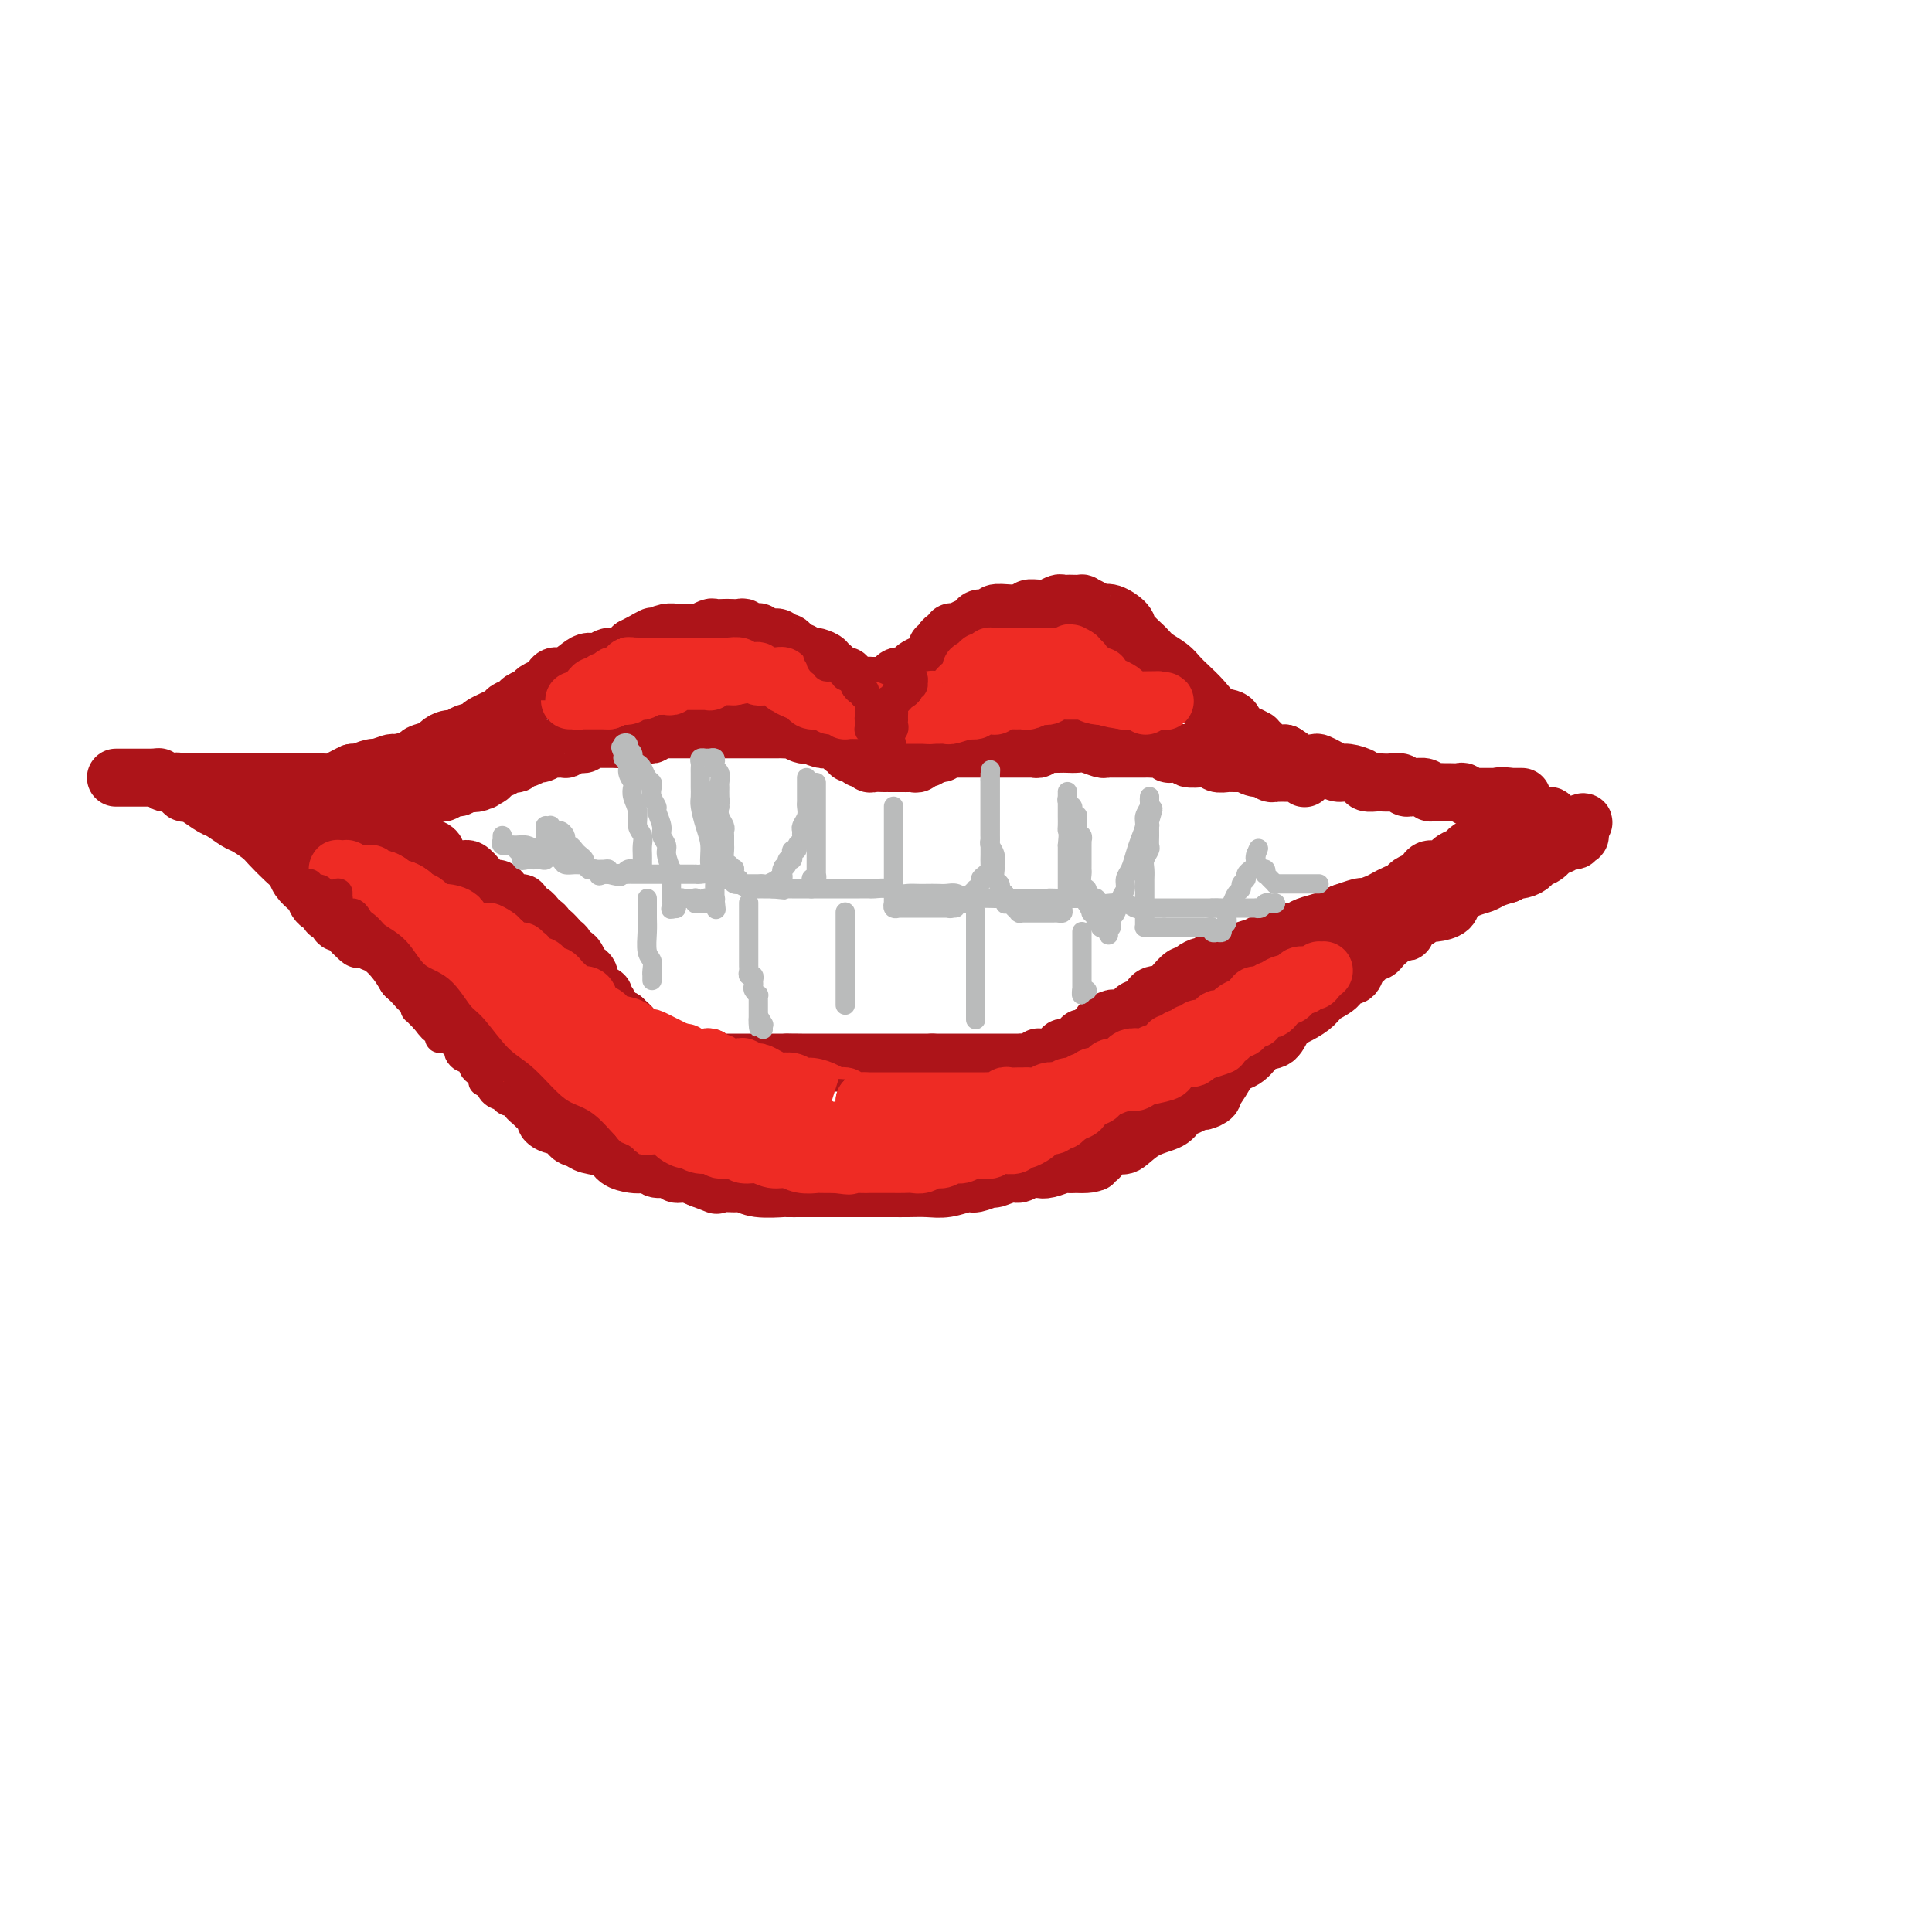 <svg viewBox='0 0 400 400' version='1.1' xmlns='http://www.w3.org/2000/svg' xmlns:xlink='http://www.w3.org/1999/xlink'><g fill='none' stroke='#AD1419' stroke-width='12' stroke-linecap='round' stroke-linejoin='round'><path d='M37,162c0.046,0.000 0.091,0.000 0,0c-0.091,-0.000 -0.320,-0.000 0,0c0.320,0.000 1.188,0.000 2,0c0.812,-0.000 1.568,-0.000 2,0c0.432,0.000 0.539,0.000 1,0c0.461,-0.000 1.274,-0.000 2,0c0.726,0.000 1.364,0.000 2,0c0.636,-0.000 1.272,-0.000 2,0c0.728,0.000 1.550,0.000 2,0c0.450,-0.000 0.527,-0.000 1,0c0.473,0.000 1.340,0.000 2,0c0.660,-0.000 1.111,-0.000 2,0c0.889,0.000 2.216,0.001 3,0c0.784,-0.001 1.025,-0.003 2,0c0.975,0.003 2.684,0.012 4,0c1.316,-0.012 2.239,-0.044 3,0c0.761,0.044 1.359,0.166 2,0c0.641,-0.166 1.326,-0.619 2,-1c0.674,-0.381 1.337,-0.691 2,-1'/><path d='M73,160c5.904,-0.244 2.664,0.146 2,0c-0.664,-0.146 1.249,-0.827 2,-1c0.751,-0.173 0.342,0.161 1,0c0.658,-0.161 2.383,-0.817 3,-1c0.617,-0.183 0.125,0.106 1,0c0.875,-0.106 3.116,-0.607 4,-1c0.884,-0.393 0.412,-0.679 1,-1c0.588,-0.321 2.235,-0.677 3,-1c0.765,-0.323 0.647,-0.612 1,-1c0.353,-0.388 1.177,-0.877 2,-1c0.823,-0.123 1.647,0.118 2,0c0.353,-0.118 0.236,-0.595 1,-1c0.764,-0.405 2.408,-0.738 3,-1c0.592,-0.262 0.132,-0.451 1,-1c0.868,-0.549 3.063,-1.456 4,-2c0.937,-0.544 0.617,-0.723 1,-1c0.383,-0.277 1.468,-0.652 2,-1c0.532,-0.348 0.510,-0.670 1,-1c0.490,-0.330 1.493,-0.667 2,-1c0.507,-0.333 0.519,-0.662 1,-1c0.481,-0.338 1.431,-0.686 2,-1c0.569,-0.314 0.757,-0.596 1,-1c0.243,-0.404 0.540,-0.930 1,-1c0.460,-0.070 1.082,0.317 2,0c0.918,-0.317 2.133,-1.338 3,-2c0.867,-0.662 1.388,-0.965 2,-1c0.612,-0.035 1.316,0.198 2,0c0.684,-0.198 1.348,-0.826 2,-1c0.652,-0.174 1.291,0.107 2,0c0.709,-0.107 1.488,-0.602 2,-1c0.512,-0.398 0.756,-0.699 1,-1'/><path d='M131,134c7.303,-3.797 3.060,-1.788 2,-1c-1.060,0.788 1.062,0.355 2,0c0.938,-0.355 0.693,-0.631 1,-1c0.307,-0.369 1.166,-0.830 2,-1c0.834,-0.170 1.642,-0.049 2,0c0.358,0.049 0.266,0.027 1,0c0.734,-0.027 2.295,-0.060 3,0c0.705,0.060 0.555,0.212 1,0c0.445,-0.212 1.485,-0.789 2,-1c0.515,-0.211 0.506,-0.058 1,0c0.494,0.058 1.493,0.019 2,0c0.507,-0.019 0.522,-0.019 1,0c0.478,0.019 1.419,0.057 2,0c0.581,-0.057 0.802,-0.207 1,0c0.198,0.207 0.371,0.772 1,1c0.629,0.228 1.713,0.118 2,0c0.287,-0.118 -0.221,-0.242 0,0c0.221,0.242 1.173,0.852 2,1c0.827,0.148 1.531,-0.167 2,0c0.469,0.167 0.703,0.814 1,1c0.297,0.186 0.657,-0.090 1,0c0.343,0.090 0.670,0.546 1,1c0.330,0.454 0.665,0.906 1,1c0.335,0.094 0.672,-0.168 1,0c0.328,0.168 0.647,0.767 1,1c0.353,0.233 0.738,0.099 1,0c0.262,-0.099 0.399,-0.165 1,0c0.601,0.165 1.666,0.560 2,1c0.334,0.440 -0.064,0.926 0,1c0.064,0.074 0.590,-0.265 1,0c0.410,0.265 0.705,1.132 1,2'/><path d='M173,140c3.260,1.542 1.409,0.398 1,0c-0.409,-0.398 0.623,-0.050 1,0c0.377,0.050 0.100,-0.197 0,0c-0.100,0.197 -0.024,0.837 0,1c0.024,0.163 -0.005,-0.153 0,0c0.005,0.153 0.046,0.773 0,1c-0.046,0.227 -0.177,0.061 0,0c0.177,-0.061 0.663,-0.016 1,0c0.337,0.016 0.525,0.005 1,0c0.475,-0.005 1.238,-0.002 2,0'/><path d='M179,142c1.168,0.309 1.086,0.083 1,0c-0.086,-0.083 -0.178,-0.021 0,0c0.178,0.021 0.625,0.003 1,0c0.375,-0.003 0.677,0.009 1,0c0.323,-0.009 0.668,-0.040 1,0c0.332,0.040 0.653,0.151 1,0c0.347,-0.151 0.722,-0.565 1,-1c0.278,-0.435 0.459,-0.890 1,-1c0.541,-0.110 1.441,0.124 2,0c0.559,-0.124 0.776,-0.607 1,-1c0.224,-0.393 0.457,-0.696 1,-1c0.543,-0.304 1.398,-0.607 2,-1c0.602,-0.393 0.950,-0.875 1,-1c0.050,-0.125 -0.198,0.107 0,0c0.198,-0.107 0.842,-0.555 1,-1c0.158,-0.445 -0.169,-0.889 0,-1c0.169,-0.111 0.834,0.110 1,0c0.166,-0.110 -0.166,-0.552 0,-1c0.166,-0.448 0.831,-0.904 1,-1c0.169,-0.096 -0.160,0.167 0,0c0.160,-0.167 0.807,-0.766 1,-1c0.193,-0.234 -0.067,-0.105 0,0c0.067,0.105 0.461,0.187 1,0c0.539,-0.187 1.224,-0.642 2,-1c0.776,-0.358 1.643,-0.618 2,-1c0.357,-0.382 0.204,-0.887 1,-1c0.796,-0.113 2.542,0.166 3,0c0.458,-0.166 -0.372,-0.776 0,-1c0.372,-0.224 1.946,-0.060 3,0c1.054,0.060 1.587,0.017 2,0c0.413,-0.017 0.707,-0.009 1,0'/><path d='M212,127c1.511,-0.382 0.790,-0.838 1,-1c0.210,-0.162 1.351,-0.029 2,0c0.649,0.029 0.804,-0.045 1,0c0.196,0.045 0.432,0.208 1,0c0.568,-0.208 1.466,-0.788 2,-1c0.534,-0.212 0.702,-0.058 1,0c0.298,0.058 0.727,0.018 1,0c0.273,-0.018 0.391,-0.015 1,0c0.609,0.015 1.709,0.041 2,0c0.291,-0.041 -0.226,-0.148 0,0c0.226,0.148 1.196,0.552 2,1c0.804,0.448 1.441,0.939 2,1c0.559,0.061 1.041,-0.307 2,0c0.959,0.307 2.396,1.289 3,2c0.604,0.711 0.374,1.149 1,2c0.626,0.851 2.106,2.114 3,3c0.894,0.886 1.201,1.395 2,2c0.799,0.605 2.089,1.308 3,2c0.911,0.692 1.442,1.375 2,2c0.558,0.625 1.143,1.194 2,2c0.857,0.806 1.986,1.851 3,3c1.014,1.149 1.911,2.403 3,3c1.089,0.597 2.368,0.537 3,1c0.632,0.463 0.617,1.447 1,2c0.383,0.553 1.162,0.673 2,1c0.838,0.327 1.733,0.862 2,1c0.267,0.138 -0.094,-0.120 0,0c0.094,0.120 0.644,0.620 1,1c0.356,0.380 0.519,0.641 1,1c0.481,0.359 1.280,0.817 2,1c0.720,0.183 1.360,0.092 2,0'/><path d='M266,156c2.317,1.404 1.110,0.915 1,1c-0.110,0.085 0.877,0.745 2,1c1.123,0.255 2.383,0.106 3,0c0.617,-0.106 0.593,-0.169 1,0c0.407,0.169 1.246,0.571 2,1c0.754,0.429 1.424,0.886 2,1c0.576,0.114 1.056,-0.113 2,0c0.944,0.113 2.350,0.566 3,1c0.650,0.434 0.545,0.847 1,1c0.455,0.153 1.470,0.045 2,0c0.530,-0.045 0.576,-0.026 1,0c0.424,0.026 1.226,0.060 2,0c0.774,-0.060 1.521,-0.213 2,0c0.479,0.213 0.692,0.793 1,1c0.308,0.207 0.711,0.041 1,0c0.289,-0.041 0.463,0.041 1,0c0.537,-0.041 1.438,-0.207 2,0c0.562,0.207 0.784,0.788 1,1c0.216,0.212 0.425,0.056 1,0c0.575,-0.056 1.517,-0.011 2,0c0.483,0.011 0.507,-0.011 1,0c0.493,0.011 1.455,0.056 2,0c0.545,-0.056 0.674,-0.211 1,0c0.326,0.211 0.848,0.789 1,1c0.152,0.211 -0.065,0.057 0,0c0.065,-0.057 0.413,-0.015 1,0c0.587,0.015 1.414,0.004 2,0c0.586,-0.004 0.930,-0.001 1,0c0.070,0.001 -0.135,0.000 0,0c0.135,-0.000 0.610,-0.000 1,0c0.390,0.000 0.695,0.000 1,0'/><path d='M310,165c6.912,1.392 2.191,0.373 1,0c-1.191,-0.373 1.149,-0.100 2,0c0.851,0.100 0.213,0.027 0,0c-0.213,-0.027 -0.001,-0.007 0,0c0.001,0.007 -0.210,0.002 0,0c0.210,-0.002 0.841,-0.001 1,0c0.159,0.001 -0.153,0.000 0,0c0.153,-0.000 0.773,-0.000 1,0c0.227,0.000 0.061,0.000 0,0c-0.061,-0.000 -0.017,-0.000 0,0c0.017,0.000 0.009,0.000 0,0'/><path d='M25,161c-0.536,0.000 -1.072,0.000 -1,0c0.072,0.000 0.751,0.000 1,0c0.249,0.000 0.070,0.000 0,0c-0.070,0.000 -0.029,0.000 0,0c0.029,0.000 0.045,0.000 0,0c-0.045,0.000 -0.152,0.000 0,0c0.152,0.000 0.562,0.000 1,0c0.438,0.000 0.905,-0.000 1,0c0.095,0.000 -0.182,0.000 0,0c0.182,0.000 0.822,0.000 1,0c0.178,0.000 -0.107,0.000 0,0c0.107,0.000 0.606,0.000 1,0c0.394,0.000 0.683,0.000 1,0c0.317,0.000 0.662,0.000 1,0c0.338,0.000 0.669,0.000 1,0'/><path d='M32,161c1.322,0.016 1.128,0.058 1,0c-0.128,-0.058 -0.189,-0.214 0,0c0.189,0.214 0.628,0.797 1,1c0.372,0.203 0.676,0.026 1,0c0.324,-0.026 0.666,0.100 1,0c0.334,-0.100 0.660,-0.426 1,0c0.340,0.426 0.695,1.605 1,2c0.305,0.395 0.561,0.008 1,0c0.439,-0.008 1.061,0.364 2,1c0.939,0.636 2.195,1.536 3,2c0.805,0.464 1.159,0.494 2,1c0.841,0.506 2.168,1.490 3,2c0.832,0.510 1.168,0.545 2,1c0.832,0.455 2.158,1.329 3,2c0.842,0.671 1.199,1.139 2,2c0.801,0.861 2.046,2.113 3,3c0.954,0.887 1.616,1.407 2,2c0.384,0.593 0.489,1.258 1,2c0.511,0.742 1.429,1.562 2,2c0.571,0.438 0.797,0.495 1,1c0.203,0.505 0.384,1.459 1,2c0.616,0.541 1.667,0.671 2,1c0.333,0.329 -0.051,0.858 0,1c0.051,0.142 0.538,-0.102 1,0c0.462,0.102 0.898,0.549 1,1c0.102,0.451 -0.130,0.905 0,1c0.130,0.095 0.623,-0.168 1,0c0.377,0.168 0.637,0.767 1,1c0.363,0.233 0.828,0.101 1,0c0.172,-0.101 0.049,-0.172 0,0c-0.049,0.172 -0.025,0.586 0,1'/><path d='M73,193c2.978,3.048 0.923,0.668 1,0c0.077,-0.668 2.286,0.376 3,1c0.714,0.624 -0.066,0.827 0,1c0.066,0.173 0.979,0.316 2,1c1.021,0.684 2.149,1.910 3,3c0.851,1.090 1.426,2.045 2,3'/><path d='M84,202c2.220,1.992 2.270,2.473 3,3c0.730,0.527 2.140,1.099 3,2c0.860,0.901 1.171,2.129 2,3c0.829,0.871 2.176,1.384 3,2c0.824,0.616 1.124,1.333 2,2c0.876,0.667 2.328,1.282 3,2c0.672,0.718 0.564,1.538 1,2c0.436,0.462 1.416,0.565 2,1c0.584,0.435 0.773,1.202 1,2c0.227,0.798 0.493,1.627 1,2c0.507,0.373 1.254,0.289 2,1c0.746,0.711 1.491,2.218 2,3c0.509,0.782 0.783,0.841 1,1c0.217,0.159 0.377,0.419 1,1c0.623,0.581 1.710,1.483 2,2c0.290,0.517 -0.217,0.649 0,1c0.217,0.351 1.158,0.920 2,1c0.842,0.080 1.584,-0.330 2,0c0.416,0.330 0.505,1.402 1,2c0.495,0.598 1.396,0.724 2,1c0.604,0.276 0.910,0.701 2,1c1.090,0.299 2.965,0.471 4,1c1.035,0.529 1.231,1.414 2,2c0.769,0.586 2.112,0.874 3,1c0.888,0.126 1.323,0.090 2,0c0.677,-0.090 1.598,-0.235 2,0c0.402,0.235 0.284,0.850 1,1c0.716,0.150 2.264,-0.166 3,0c0.736,0.166 0.660,0.814 1,1c0.340,0.186 1.097,-0.090 2,0c0.903,0.090 1.951,0.545 3,1'/><path d='M145,244c5.103,1.924 2.860,1.233 3,1c0.140,-0.233 2.662,-0.010 4,0c1.338,0.010 1.493,-0.193 2,0c0.507,0.193 1.367,0.784 3,1c1.633,0.216 4.039,0.058 5,0c0.961,-0.058 0.478,-0.016 1,0c0.522,0.016 2.051,0.004 3,0c0.949,-0.004 1.318,-0.001 2,0c0.682,0.001 1.677,0.000 3,0c1.323,-0.000 2.973,-0.000 4,0c1.027,0.000 1.429,-0.000 2,0c0.571,0.000 1.310,0.000 2,0c0.690,-0.000 1.332,-0.000 2,0c0.668,0.000 1.364,0.001 2,0c0.636,-0.001 1.214,-0.004 2,0c0.786,0.004 1.781,0.016 3,0c1.219,-0.016 2.663,-0.061 4,0c1.337,0.061 2.566,0.228 4,0c1.434,-0.228 3.074,-0.850 4,-1c0.926,-0.150 1.140,0.171 2,0c0.860,-0.171 2.366,-0.834 3,-1c0.634,-0.166 0.397,0.166 1,0c0.603,-0.166 2.047,-0.828 3,-1c0.953,-0.172 1.415,0.146 2,0c0.585,-0.146 1.293,-0.757 2,-1c0.707,-0.243 1.411,-0.118 2,0c0.589,0.118 1.061,0.228 2,0c0.939,-0.228 2.344,-0.793 3,-1c0.656,-0.207 0.561,-0.056 1,0c0.439,0.056 1.411,0.016 2,0c0.589,-0.016 0.794,-0.008 1,0'/><path d='M224,241c4.441,-0.720 1.545,-0.018 1,0c-0.545,0.018 1.262,-0.646 2,-1c0.738,-0.354 0.407,-0.398 1,-1c0.593,-0.602 2.108,-1.762 3,-2c0.892,-0.238 1.159,0.445 2,0c0.841,-0.445 2.257,-2.018 4,-3c1.743,-0.982 3.814,-1.373 5,-2c1.186,-0.627 1.488,-1.491 2,-2c0.512,-0.509 1.233,-0.662 2,-1c0.767,-0.338 1.579,-0.860 2,-1c0.421,-0.140 0.449,0.102 1,0c0.551,-0.102 1.623,-0.547 2,-1c0.377,-0.453 0.060,-0.915 0,-1c-0.060,-0.085 0.138,0.208 1,-1c0.862,-1.208 2.389,-3.917 3,-5c0.611,-1.083 0.305,-0.542 0,0'/><path d='M255,220c0.474,-1.070 -0.341,-0.244 0,0c0.341,0.244 1.837,-0.095 3,-1c1.163,-0.905 1.992,-2.378 3,-3c1.008,-0.622 2.194,-0.393 3,-1c0.806,-0.607 1.232,-2.049 2,-3c0.768,-0.951 1.878,-1.412 3,-2c1.122,-0.588 2.255,-1.305 3,-2c0.745,-0.695 1.103,-1.370 2,-2c0.897,-0.630 2.334,-1.215 3,-2c0.666,-0.785 0.560,-1.768 1,-2c0.440,-0.232 1.427,0.288 2,0c0.573,-0.288 0.731,-1.383 1,-2c0.269,-0.617 0.650,-0.757 1,-1c0.350,-0.243 0.671,-0.590 1,-1c0.329,-0.410 0.666,-0.883 1,-1c0.334,-0.117 0.665,0.122 1,0c0.335,-0.122 0.672,-0.607 1,-1c0.328,-0.393 0.645,-0.696 1,-1c0.355,-0.304 0.747,-0.610 1,-1c0.253,-0.390 0.368,-0.865 1,-1c0.632,-0.135 1.782,0.070 2,0c0.218,-0.070 -0.495,-0.413 0,-1c0.495,-0.587 2.197,-1.417 3,-2c0.803,-0.583 0.707,-0.919 1,-1c0.293,-0.081 0.974,0.095 2,0c1.026,-0.095 2.395,-0.459 3,-1c0.605,-0.541 0.444,-1.258 1,-2c0.556,-0.742 1.830,-1.508 3,-2c1.170,-0.492 2.238,-0.709 3,-1c0.762,-0.291 1.218,-0.654 2,-1c0.782,-0.346 1.891,-0.673 3,-1'/><path d='M312,181c3.693,-2.095 1.426,-1.334 1,-1c-0.426,0.334 0.989,0.239 2,0c1.011,-0.239 1.619,-0.623 2,-1c0.381,-0.377 0.535,-0.746 1,-1c0.465,-0.254 1.243,-0.393 2,-1c0.757,-0.607 1.495,-1.683 2,-2c0.505,-0.317 0.777,0.125 1,0c0.223,-0.125 0.399,-0.818 1,-1c0.601,-0.182 1.629,0.147 2,0c0.371,-0.147 0.085,-0.770 0,-1c-0.085,-0.230 0.030,-0.065 0,0c-0.030,0.065 -0.204,0.032 0,0c0.204,-0.032 0.787,-0.061 1,0c0.213,0.061 0.057,0.214 0,0c-0.057,-0.214 -0.015,-0.793 0,-1c0.015,-0.207 0.004,-0.042 0,0c-0.004,0.042 -0.001,-0.040 0,0c0.001,0.040 0.000,0.203 0,0c-0.000,-0.203 -0.000,-0.772 0,-1c0.000,-0.228 0.000,-0.114 0,0'/><path d='M327,171c2.081,-1.547 -0.217,-0.414 -1,0c-0.783,0.414 -0.051,0.111 0,0c0.051,-0.111 -0.579,-0.029 -1,0c-0.421,0.029 -0.634,0.004 -1,0c-0.366,-0.004 -0.887,0.014 -1,0c-0.113,-0.014 0.181,-0.060 0,0c-0.181,0.060 -0.837,0.226 -1,0c-0.163,-0.226 0.168,-0.845 0,-1c-0.168,-0.155 -0.833,0.155 -1,0c-0.167,-0.155 0.166,-0.773 0,-1c-0.166,-0.227 -0.829,-0.061 -1,0c-0.171,0.061 0.150,0.016 0,0c-0.150,-0.016 -0.771,-0.004 -1,0c-0.229,0.004 -0.065,0.001 0,0c0.065,-0.001 0.033,-0.001 0,0'/><path d='M64,166c0.126,-0.002 0.252,-0.004 1,0c0.748,0.004 2.120,0.015 3,0c0.880,-0.015 1.270,-0.057 2,0c0.730,0.057 1.800,0.211 3,0c1.200,-0.211 2.530,-0.788 4,-1c1.470,-0.212 3.079,-0.061 4,0c0.921,0.061 1.154,0.030 2,0c0.846,-0.030 2.306,-0.060 3,0c0.694,0.060 0.624,0.208 1,0c0.376,-0.208 1.200,-0.773 2,-1c0.800,-0.227 1.576,-0.117 2,0c0.424,0.117 0.495,0.241 1,0c0.505,-0.241 1.445,-0.848 2,-1c0.555,-0.152 0.726,0.151 1,0c0.274,-0.151 0.650,-0.758 1,-1c0.350,-0.242 0.675,-0.121 1,0'/><path d='M97,162c5.288,-0.635 2.008,-0.222 1,0c-1.008,0.222 0.255,0.253 1,0c0.745,-0.253 0.973,-0.790 1,-1c0.027,-0.210 -0.146,-0.094 0,0c0.146,0.094 0.612,0.165 1,0c0.388,-0.165 0.699,-0.566 1,-1c0.301,-0.434 0.591,-0.900 1,-1c0.409,-0.100 0.936,0.165 1,0c0.064,-0.165 -0.335,-0.761 0,-1c0.335,-0.239 1.403,-0.121 2,0c0.597,0.121 0.722,0.244 1,0c0.278,-0.244 0.708,-0.854 1,-1c0.292,-0.146 0.444,0.171 1,0c0.556,-0.171 1.516,-0.831 2,-1c0.484,-0.169 0.493,0.152 1,0c0.507,-0.152 1.512,-0.777 2,-1c0.488,-0.223 0.459,-0.046 1,0c0.541,0.046 1.650,-0.041 2,0c0.350,0.041 -0.061,0.208 0,0c0.061,-0.208 0.595,-0.792 1,-1c0.405,-0.208 0.682,-0.042 1,0c0.318,0.042 0.677,-0.041 1,0c0.323,0.041 0.611,0.207 1,0c0.389,-0.207 0.878,-0.788 1,-1c0.122,-0.212 -0.122,-0.057 0,0c0.122,0.057 0.610,0.015 1,0c0.390,-0.015 0.682,-0.004 1,0c0.318,0.004 0.663,0.001 1,0c0.337,-0.001 0.668,-0.000 1,0c0.332,0.000 0.666,0.000 1,0c0.334,-0.000 0.667,-0.000 1,0'/><path d='M128,153c5.180,-1.332 2.631,-0.161 2,0c-0.631,0.161 0.658,-0.688 1,-1c0.342,-0.312 -0.263,-0.087 0,0c0.263,0.087 1.394,0.038 2,0c0.606,-0.038 0.687,-0.063 1,0c0.313,0.063 0.856,0.213 1,0c0.144,-0.213 -0.112,-0.789 0,-1c0.112,-0.211 0.592,-0.057 1,0c0.408,0.057 0.743,0.015 1,0c0.257,-0.015 0.436,-0.004 1,0c0.564,0.004 1.512,0.001 2,0c0.488,-0.001 0.516,-0.000 1,0c0.484,0.000 1.424,0.000 2,0c0.576,-0.000 0.787,-0.000 1,0c0.213,0.000 0.428,0.000 1,0c0.572,-0.000 1.502,-0.000 2,0c0.498,0.000 0.565,0.000 1,0c0.435,-0.000 1.238,-0.000 2,0c0.762,0.000 1.481,-0.000 2,0c0.519,0.000 0.836,0.000 1,0c0.164,-0.000 0.175,-0.000 1,0c0.825,0.000 2.462,0.000 3,0c0.538,-0.000 -0.025,-0.000 0,0c0.025,0.000 0.637,0.000 1,0c0.363,-0.000 0.478,-0.001 1,0c0.522,0.001 1.453,0.004 2,0c0.547,-0.004 0.710,-0.015 1,0c0.290,0.015 0.707,0.056 1,0c0.293,-0.056 0.464,-0.207 1,0c0.536,0.207 1.439,0.774 2,1c0.561,0.226 0.781,0.113 1,0'/><path d='M167,152c6.443,-0.215 3.050,-0.254 2,0c-1.050,0.254 0.243,0.799 1,1c0.757,0.201 0.977,0.058 1,0c0.023,-0.058 -0.152,-0.031 0,0c0.152,0.031 0.632,0.065 1,0c0.368,-0.065 0.624,-0.229 1,0c0.376,0.229 0.870,0.850 1,1c0.130,0.150 -0.106,-0.171 0,0c0.106,0.171 0.553,0.834 1,1c0.447,0.166 0.893,-0.166 1,0c0.107,0.166 -0.125,0.828 0,1c0.125,0.172 0.607,-0.146 1,0c0.393,0.146 0.696,0.757 1,1c0.304,0.243 0.610,0.118 1,0c0.390,-0.118 0.865,-0.228 1,0c0.135,0.228 -0.070,0.793 0,1c0.070,0.207 0.414,0.055 1,0c0.586,-0.055 1.414,-0.015 2,0c0.586,0.015 0.931,0.004 1,0c0.069,-0.004 -0.136,-0.001 0,0c0.136,0.001 0.614,-0.000 1,0c0.386,0.000 0.681,0.001 1,0c0.319,-0.001 0.663,-0.004 1,0c0.337,0.004 0.667,0.016 1,0c0.333,-0.016 0.667,-0.061 1,0c0.333,0.061 0.663,0.226 1,0c0.337,-0.226 0.682,-0.845 1,-1c0.318,-0.155 0.611,0.154 1,0c0.389,-0.154 0.874,-0.772 1,-1c0.126,-0.228 -0.107,-0.065 0,0c0.107,0.065 0.553,0.033 1,0'/><path d='M194,156c1.962,-0.249 0.366,0.130 0,0c-0.366,-0.130 0.496,-0.767 1,-1c0.504,-0.233 0.649,-0.062 1,0c0.351,0.062 0.906,0.017 1,0c0.094,-0.017 -0.274,-0.004 0,0c0.274,0.004 1.190,0.001 2,0c0.810,-0.001 1.515,-0.000 2,0c0.485,0.000 0.748,0.000 1,0c0.252,-0.000 0.491,-0.000 1,0c0.509,0.000 1.288,0.000 2,0c0.712,-0.000 1.356,0.000 2,0c0.644,-0.000 1.286,-0.000 2,0c0.714,0.000 1.498,0.000 2,0c0.502,-0.000 0.722,-0.000 1,0c0.278,0.000 0.614,0.001 1,0c0.386,-0.001 0.821,-0.004 1,0c0.179,0.004 0.100,0.015 0,0c-0.100,-0.015 -0.223,-0.057 0,0c0.223,0.057 0.792,0.211 1,0c0.208,-0.211 0.056,-0.788 0,-1c-0.056,-0.212 -0.016,-0.061 0,0c0.016,0.061 0.008,0.030 0,0'/><path d='M215,154c3.318,-0.310 1.114,-0.084 1,0c-0.114,0.084 1.861,0.026 3,0c1.139,-0.026 1.443,-0.021 2,0c0.557,0.021 1.367,0.058 2,0c0.633,-0.058 1.090,-0.212 2,0c0.910,0.212 2.272,0.789 3,1c0.728,0.211 0.821,0.057 1,0c0.179,-0.057 0.444,-0.015 1,0c0.556,0.015 1.405,0.004 2,0c0.595,-0.004 0.938,-0.001 1,0c0.062,0.001 -0.156,0.000 0,0c0.156,-0.000 0.686,-0.000 1,0c0.314,0.000 0.413,0.000 1,0c0.587,-0.000 1.661,-0.001 2,0c0.339,0.001 -0.059,0.004 0,0c0.059,-0.004 0.575,-0.015 1,0c0.425,0.015 0.760,0.057 1,0c0.240,-0.057 0.384,-0.212 1,0c0.616,0.212 1.703,0.793 2,1c0.297,0.207 -0.197,0.041 0,0c0.197,-0.041 1.085,0.042 2,0c0.915,-0.042 1.856,-0.208 2,0c0.144,0.208 -0.509,0.792 0,1c0.509,0.208 2.182,0.042 3,0c0.818,-0.042 0.783,0.041 1,0c0.217,-0.041 0.688,-0.207 1,0c0.312,0.207 0.465,0.788 1,1c0.535,0.212 1.453,0.057 2,0c0.547,-0.057 0.724,-0.015 1,0c0.276,0.015 0.650,0.004 1,0c0.350,-0.004 0.675,-0.002 1,0'/><path d='M257,158c6.919,0.554 3.217,-0.062 2,0c-1.217,0.062 0.051,0.801 1,1c0.949,0.199 1.577,-0.143 2,0c0.423,0.143 0.639,0.770 1,1c0.361,0.230 0.866,0.062 1,0c0.134,-0.062 -0.104,-0.016 0,0c0.104,0.016 0.549,0.004 1,0c0.451,-0.004 0.909,-0.001 1,0c0.091,0.001 -0.186,0.000 0,0c0.186,-0.000 0.835,-0.000 1,0c0.165,0.000 -0.153,0.000 0,0c0.153,-0.000 0.777,-0.000 1,0c0.223,0.000 0.046,0.000 0,0c-0.046,-0.000 0.039,-0.001 0,0c-0.039,0.001 -0.203,0.004 0,0c0.203,-0.004 0.773,-0.015 1,0c0.227,0.015 0.112,0.056 0,0c-0.112,-0.056 -0.223,-0.207 0,0c0.223,0.207 0.778,0.774 1,1c0.222,0.226 0.111,0.113 0,0'/><path d='M62,171c-0.090,-0.000 -0.180,-0.000 0,0c0.180,0.000 0.629,0.000 1,0c0.371,-0.000 0.663,-0.000 1,0c0.337,0.000 0.719,0.000 1,0c0.281,-0.000 0.460,-0.000 1,0c0.540,0.000 1.441,0.000 2,0c0.559,-0.000 0.778,-0.001 1,0c0.222,0.001 0.449,0.004 1,0c0.551,-0.004 1.428,-0.016 2,0c0.572,0.016 0.839,0.061 1,0c0.161,-0.061 0.217,-0.227 1,0c0.783,0.227 2.292,0.848 3,1c0.708,0.152 0.614,-0.166 1,0c0.386,0.166 1.253,0.814 2,1c0.747,0.186 1.374,-0.092 2,0c0.626,0.092 1.250,0.552 2,1c0.750,0.448 1.626,0.885 2,1c0.374,0.115 0.246,-0.090 1,0c0.754,0.090 2.391,0.476 3,1c0.609,0.524 0.190,1.187 1,2c0.810,0.813 2.850,1.776 4,2c1.150,0.224 1.411,-0.290 2,0c0.589,0.290 1.505,1.386 2,2c0.495,0.614 0.570,0.747 1,1c0.430,0.253 1.215,0.627 2,1'/><path d='M102,184c2.948,1.483 1.318,0.191 1,0c-0.318,-0.191 0.675,0.719 1,1c0.325,0.281 -0.019,-0.065 0,0c0.019,0.065 0.400,0.543 1,1c0.600,0.457 1.418,0.892 2,1c0.582,0.108 0.930,-0.112 1,0c0.070,0.112 -0.136,0.555 0,1c0.136,0.445 0.615,0.892 1,1c0.385,0.108 0.677,-0.125 1,0c0.323,0.125 0.677,0.606 1,1c0.323,0.394 0.615,0.701 1,1c0.385,0.299 0.864,0.591 1,1c0.136,0.409 -0.070,0.936 0,1c0.070,0.064 0.418,-0.335 1,0c0.582,0.335 1.399,1.403 2,2c0.601,0.597 0.987,0.724 1,1c0.013,0.276 -0.346,0.703 0,1c0.346,0.297 1.398,0.465 2,1c0.602,0.535 0.753,1.438 1,2c0.247,0.562 0.591,0.781 1,1c0.409,0.219 0.884,0.436 1,1c0.116,0.564 -0.128,1.475 0,2c0.128,0.525 0.627,0.664 1,1c0.373,0.336 0.621,0.868 1,1c0.379,0.132 0.889,-0.137 1,0c0.111,0.137 -0.178,0.682 0,1c0.178,0.318 0.821,0.411 1,1c0.179,0.589 -0.107,1.673 0,2c0.107,0.327 0.606,-0.104 1,0c0.394,0.104 0.684,0.744 1,1c0.316,0.256 0.658,0.128 1,0'/><path d='M129,211c4.339,4.355 1.688,1.742 1,1c-0.688,-0.742 0.589,0.389 1,1c0.411,0.611 -0.044,0.704 0,1c0.044,0.296 0.588,0.797 1,1c0.412,0.203 0.692,0.110 1,0c0.308,-0.110 0.646,-0.236 1,0c0.354,0.236 0.726,0.833 1,1c0.274,0.167 0.451,-0.095 1,0c0.549,0.095 1.471,0.547 2,1c0.529,0.453 0.667,0.906 1,1c0.333,0.094 0.863,-0.171 1,0c0.137,0.171 -0.117,0.778 0,1c0.117,0.222 0.605,0.060 1,0c0.395,-0.060 0.697,-0.016 1,0c0.303,0.016 0.606,0.005 1,0c0.394,-0.005 0.879,-0.002 1,0c0.121,0.002 -0.122,0.004 0,0c0.122,-0.004 0.610,-0.015 1,0c0.390,0.015 0.681,0.057 1,0c0.319,-0.057 0.666,-0.211 1,0c0.334,0.211 0.655,0.789 1,1c0.345,0.211 0.712,0.057 1,0c0.288,-0.057 0.496,-0.015 1,0c0.504,0.015 1.305,0.004 2,0c0.695,-0.004 1.284,-0.001 2,0c0.716,0.001 1.557,0.000 2,0c0.443,-0.000 0.486,-0.000 1,0c0.514,0.000 1.499,0.000 2,0c0.501,-0.000 0.520,-0.000 1,0c0.480,0.000 1.423,0.000 2,0c0.577,-0.000 0.789,-0.000 1,0'/><path d='M163,220c3.368,0.155 1.288,0.041 1,0c-0.288,-0.041 1.217,-0.011 2,0c0.783,0.011 0.844,0.003 1,0c0.156,-0.003 0.408,-0.001 1,0c0.592,0.001 1.524,0.000 2,0c0.476,-0.000 0.498,-0.000 1,0c0.502,0.000 1.486,0.000 2,0c0.514,-0.000 0.560,-0.000 1,0c0.440,0.000 1.274,0.000 2,0c0.726,-0.000 1.342,-0.000 2,0c0.658,0.000 1.356,0.000 2,0c0.644,-0.000 1.233,-0.000 2,0c0.767,0.000 1.711,0.000 2,0c0.289,-0.000 -0.076,-0.000 0,0c0.076,0.000 0.595,0.000 1,0c0.405,-0.000 0.697,-0.000 1,0c0.303,0.000 0.616,0.000 1,0c0.384,-0.000 0.839,-0.000 1,0c0.161,0.000 0.028,0.000 0,0c-0.028,-0.000 0.049,-0.000 0,0c-0.049,0.000 -0.225,0.000 0,0c0.225,-0.000 0.852,-0.000 1,0c0.148,0.000 -0.181,0.000 0,0c0.181,-0.000 0.873,-0.000 1,0c0.127,0.000 -0.312,0.000 0,0c0.312,-0.000 1.375,-0.000 2,0c0.625,0.000 0.813,0.000 1,0'/><path d='M193,220c4.464,0.000 0.624,0.000 0,0c-0.624,-0.000 1.968,-0.000 3,0c1.032,0.000 0.503,0.000 1,0c0.497,-0.000 2.020,-0.000 3,0c0.980,0.000 1.418,0.000 2,0c0.582,-0.000 1.309,-0.000 2,0c0.691,0.000 1.348,0.000 2,0c0.652,-0.000 1.301,-0.000 2,0c0.699,0.000 1.448,0.001 2,0c0.552,-0.001 0.908,-0.004 1,0c0.092,0.004 -0.081,0.015 0,0c0.081,-0.015 0.417,-0.057 1,0c0.583,0.057 1.413,0.211 2,0c0.587,-0.211 0.932,-0.789 1,-1c0.068,-0.211 -0.140,-0.055 0,0c0.140,0.055 0.629,0.011 1,0c0.371,-0.011 0.625,0.012 1,0c0.375,-0.012 0.870,-0.060 1,0c0.130,0.060 -0.106,0.226 0,0c0.106,-0.226 0.553,-0.844 1,-1c0.447,-0.156 0.893,0.152 1,0c0.107,-0.152 -0.125,-0.762 0,-1c0.125,-0.238 0.607,-0.102 1,0c0.393,0.102 0.697,0.172 1,0c0.303,-0.172 0.606,-0.586 1,-1c0.394,-0.414 0.879,-0.828 1,-1c0.121,-0.172 -0.122,-0.101 0,0c0.122,0.101 0.610,0.233 1,0c0.390,-0.233 0.682,-0.832 1,-1c0.318,-0.168 0.662,0.095 1,0c0.338,-0.095 0.669,-0.547 1,-1'/><path d='M228,213c2.054,-1.251 0.189,-0.879 0,-1c-0.189,-0.121 1.297,-0.736 2,-1c0.703,-0.264 0.622,-0.179 1,0c0.378,0.179 1.215,0.452 2,0c0.785,-0.452 1.518,-1.627 2,-2c0.482,-0.373 0.711,0.058 1,0c0.289,-0.058 0.637,-0.603 1,-1c0.363,-0.397 0.742,-0.646 1,-1c0.258,-0.354 0.397,-0.815 1,-1c0.603,-0.185 1.671,-0.096 2,0c0.329,0.096 -0.080,0.198 0,0c0.080,-0.198 0.650,-0.697 1,-1c0.350,-0.303 0.478,-0.411 1,-1c0.522,-0.589 1.436,-1.660 2,-2c0.564,-0.340 0.779,0.050 1,0c0.221,-0.050 0.448,-0.539 1,-1c0.552,-0.461 1.429,-0.893 2,-1c0.571,-0.107 0.838,0.112 1,0c0.162,-0.112 0.221,-0.555 1,-1c0.779,-0.445 2.277,-0.893 3,-1c0.723,-0.107 0.670,0.126 1,0c0.330,-0.126 1.042,-0.612 2,-1c0.958,-0.388 2.161,-0.677 3,-1c0.839,-0.323 1.312,-0.678 2,-1c0.688,-0.322 1.591,-0.611 2,-1c0.409,-0.389 0.326,-0.878 1,-1c0.674,-0.122 2.106,0.122 3,0c0.894,-0.122 1.250,-0.610 2,-1c0.750,-0.390 1.894,-0.682 3,-1c1.106,-0.318 2.173,-0.662 3,-1c0.827,-0.338 1.413,-0.669 2,-1'/><path d='M278,189c5.236,-1.880 3.827,-1.081 4,-1c0.173,0.081 1.929,-0.556 3,-1c1.071,-0.444 1.456,-0.697 2,-1c0.544,-0.303 1.245,-0.658 2,-1c0.755,-0.342 1.564,-0.670 2,-1c0.436,-0.330 0.501,-0.662 1,-1c0.499,-0.338 1.433,-0.682 2,-1c0.567,-0.318 0.767,-0.610 1,-1c0.233,-0.390 0.500,-0.878 1,-1c0.500,-0.122 1.232,0.122 2,0c0.768,-0.122 1.570,-0.611 2,-1c0.430,-0.389 0.487,-0.679 1,-1c0.513,-0.321 1.482,-0.673 2,-1c0.518,-0.327 0.586,-0.627 1,-1c0.414,-0.373 1.173,-0.818 2,-1c0.827,-0.182 1.723,-0.101 2,0c0.277,0.101 -0.066,0.223 0,0c0.066,-0.223 0.539,-0.792 1,-1c0.461,-0.208 0.908,-0.056 1,0c0.092,0.056 -0.171,0.015 0,0c0.171,-0.015 0.777,-0.004 1,0c0.223,0.004 0.064,0.001 0,0c-0.064,-0.001 -0.032,-0.001 0,0'/></g>
<g fill='none' stroke='#BABBBB' stroke-width='4' stroke-linecap='round' stroke-linejoin='round'><path d='M105,175c-0.178,-0.006 -0.356,-0.012 0,0c0.356,0.012 1.246,0.041 2,0c0.754,-0.041 1.372,-0.152 2,0c0.628,0.152 1.266,0.566 2,1c0.734,0.434 1.562,0.887 2,1c0.438,0.113 0.484,-0.113 1,0c0.516,0.113 1.500,0.565 2,1c0.500,0.435 0.516,0.852 1,1c0.484,0.148 1.435,0.025 2,0c0.565,-0.025 0.744,0.046 1,0c0.256,-0.046 0.589,-0.208 1,0c0.411,0.208 0.901,0.788 1,1c0.099,0.212 -0.194,0.056 0,0c0.194,-0.056 0.875,-0.012 1,0c0.125,0.012 -0.307,-0.007 0,0c0.307,0.007 1.352,0.040 2,0c0.648,-0.040 0.899,-0.154 1,0c0.101,0.154 0.050,0.577 0,1'/><path d='M126,181c3.654,0.928 2.289,0.249 2,0c-0.289,-0.249 0.499,-0.067 1,0c0.501,0.067 0.717,0.018 1,0c0.283,-0.018 0.635,-0.005 1,0c0.365,0.005 0.745,0.001 1,0c0.255,-0.001 0.387,-0.000 1,0c0.613,0.000 1.708,0.000 2,0c0.292,-0.000 -0.219,-0.000 0,0c0.219,0.000 1.167,0.000 2,0c0.833,-0.000 1.550,-0.000 2,0c0.450,0.000 0.632,0.000 1,0c0.368,-0.000 0.921,-0.000 1,0c0.079,0.000 -0.317,0.000 0,0c0.317,-0.000 1.345,-0.001 2,0c0.655,0.001 0.936,0.004 1,0c0.064,-0.004 -0.090,-0.015 0,0c0.090,0.015 0.423,0.057 1,0c0.577,-0.057 1.397,-0.212 2,0c0.603,0.212 0.987,0.793 1,1c0.013,0.207 -0.346,0.042 0,0c0.346,-0.042 1.397,0.040 2,0c0.603,-0.040 0.757,-0.203 1,0c0.243,0.203 0.576,0.772 1,1c0.424,0.228 0.941,0.114 1,0c0.059,-0.114 -0.339,-0.227 0,0c0.339,0.227 1.413,0.793 2,1c0.587,0.207 0.685,0.056 1,0c0.315,-0.056 0.847,-0.015 1,0c0.153,0.015 -0.074,0.004 0,0c0.074,-0.004 0.450,-0.001 1,0c0.550,0.001 1.275,0.001 2,0'/><path d='M160,184c5.131,0.464 0.958,0.124 0,0c-0.958,-0.124 1.300,-0.033 2,0c0.700,0.033 -0.157,0.009 0,0c0.157,-0.009 1.328,-0.002 2,0c0.672,0.002 0.846,0.001 1,0c0.154,-0.001 0.286,-0.000 1,0c0.714,0.000 2.008,0.000 3,0c0.992,-0.000 1.683,0.000 2,0c0.317,-0.000 0.260,-0.000 1,0c0.740,0.000 2.276,0.000 3,0c0.724,-0.000 0.634,-0.001 1,0c0.366,0.001 1.186,0.004 2,0c0.814,-0.004 1.622,-0.015 2,0c0.378,0.015 0.328,0.057 1,0c0.672,-0.057 2.067,-0.211 3,0c0.933,0.211 1.405,0.789 2,1c0.595,0.211 1.314,0.057 2,0c0.686,-0.057 1.339,-0.016 2,0c0.661,0.016 1.331,0.008 2,0c0.669,-0.008 1.336,-0.016 2,0c0.664,0.016 1.323,0.057 2,0c0.677,-0.057 1.371,-0.211 2,0c0.629,0.211 1.194,0.789 2,1c0.806,0.211 1.854,0.057 3,0c1.146,-0.057 2.390,-0.015 3,0c0.610,0.015 0.587,0.004 1,0c0.413,-0.004 1.263,-0.001 2,0c0.737,0.001 1.363,0.000 2,0c0.637,-0.000 1.287,-0.000 2,0c0.713,0.000 1.489,0.000 2,0c0.511,-0.000 0.755,-0.000 1,0'/><path d='M216,186c9.086,0.309 3.802,0.083 2,0c-1.802,-0.083 -0.120,-0.022 1,0c1.120,0.022 1.680,0.006 2,0c0.320,-0.006 0.401,-0.003 1,0c0.599,0.003 1.718,0.005 2,0c0.282,-0.005 -0.271,-0.015 0,0c0.271,0.015 1.367,0.057 2,0c0.633,-0.057 0.802,-0.212 1,0c0.198,0.212 0.424,0.793 1,1c0.576,0.207 1.502,0.041 2,0c0.498,-0.041 0.569,0.041 1,0c0.431,-0.041 1.224,-0.207 2,0c0.776,0.207 1.535,0.788 2,1c0.465,0.212 0.635,0.057 1,0c0.365,-0.057 0.923,-0.015 1,0c0.077,0.015 -0.329,0.004 0,0c0.329,-0.004 1.393,-0.001 2,0c0.607,0.001 0.758,0.000 1,0c0.242,-0.000 0.576,-0.000 1,0c0.424,0.000 0.940,0.000 1,0c0.060,-0.000 -0.335,-0.000 0,0c0.335,0.000 1.399,0.000 2,0c0.601,-0.000 0.738,-0.000 1,0c0.262,0.000 0.647,0.000 1,0c0.353,-0.000 0.673,-0.000 1,0c0.327,0.000 0.662,0.000 1,0c0.338,-0.000 0.679,-0.000 1,0c0.321,0.000 0.622,0.000 1,0c0.378,-0.000 0.833,-0.000 1,0c0.167,0.000 0.048,0.000 0,0c-0.048,-0.000 -0.024,-0.000 0,0'/><path d='M251,188c5.577,0.309 2.020,0.083 1,0c-1.020,-0.083 0.497,-0.022 1,0c0.503,0.022 -0.007,0.006 0,0c0.007,-0.006 0.530,-0.002 1,0c0.470,0.002 0.885,0.000 1,0c0.115,-0.000 -0.070,-0.000 0,0c0.070,0.000 0.396,-0.000 1,0c0.604,0.000 1.485,0.001 2,0c0.515,-0.001 0.662,-0.004 1,0c0.338,0.004 0.865,0.015 1,0c0.135,-0.015 -0.123,-0.057 0,0c0.123,0.057 0.625,0.211 1,0c0.375,-0.211 0.622,-0.789 1,-1c0.378,-0.211 0.886,-0.057 1,0c0.114,0.057 -0.165,0.015 0,0c0.165,-0.015 0.775,-0.004 1,0c0.225,0.004 0.064,0.001 0,0c-0.064,-0.001 -0.032,-0.001 0,0'/><path d='M169,162c0.000,0.509 0.000,1.018 0,1c-0.000,-0.018 -0.000,-0.562 0,0c0.000,0.562 0.000,2.229 0,3c-0.000,0.771 -0.000,0.644 0,1c0.000,0.356 0.000,1.194 0,2c-0.000,0.806 -0.000,1.578 0,2c0.000,0.422 0.000,0.493 0,1c-0.000,0.507 -0.000,1.449 0,2c0.000,0.551 0.000,0.712 0,1c-0.000,0.288 -0.000,0.704 0,1c0.000,0.296 0.000,0.471 0,1c-0.000,0.529 -0.000,1.414 0,2c0.000,0.586 0.000,0.875 0,1c-0.000,0.125 -0.000,0.085 0,0c0.000,-0.085 0.001,-0.215 0,0c-0.001,0.215 -0.004,0.776 0,1c0.004,0.224 0.015,0.113 0,0c-0.015,-0.113 -0.056,-0.226 0,0c0.056,0.226 0.207,0.792 0,1c-0.207,0.208 -0.774,0.060 -1,0c-0.226,-0.060 -0.113,-0.030 0,0'/><path d='M168,182c-0.155,3.033 -0.041,0.616 0,0c0.041,-0.616 0.011,0.571 0,1c-0.011,0.429 -0.003,0.101 0,0c0.003,-0.101 0.001,0.024 0,0c-0.001,-0.024 -0.000,-0.199 0,0c0.000,0.199 0.000,0.771 0,1c-0.000,0.229 -0.000,0.114 0,0'/><path d='M185,167c0.000,0.025 0.000,0.049 0,0c0.000,-0.049 0.000,-0.172 0,0c-0.000,0.172 0.000,0.638 0,1c0.000,0.362 0.000,0.618 0,1c0.000,0.382 0.000,0.889 0,1c0.000,0.111 -0.000,-0.173 0,0c0.000,0.173 0.000,0.802 0,1c0.000,0.198 0.000,-0.034 0,0c0.000,0.034 0.000,0.335 0,1c0.000,0.665 0.000,1.694 0,2c0.000,0.306 0.000,-0.111 0,0c-0.000,0.111 0.000,0.752 0,1c0.000,0.248 0.000,0.104 0,0c0.000,-0.104 0.000,-0.169 0,0c0.000,0.169 -0.000,0.571 0,1c0.000,0.429 -0.000,0.884 0,1c0.000,0.116 -0.000,-0.109 0,0c0.000,0.109 -0.000,0.551 0,1c0.000,0.449 -0.000,0.904 0,1c0.000,0.096 -0.000,-0.167 0,0c0.000,0.167 -0.000,0.766 0,1c0.000,0.234 -0.000,0.104 0,0c0.000,-0.104 -0.000,-0.183 0,0c0.000,0.183 -0.000,0.626 0,1c0.000,0.374 -0.000,0.678 0,1c0.000,0.322 0.000,0.661 0,1'/><path d='M185,183c-0.000,2.719 -0.000,1.517 0,1c0.000,-0.517 0.000,-0.350 0,0c-0.000,0.350 -0.000,0.882 0,1c0.000,0.118 0.000,-0.180 0,0c-0.000,0.180 -0.001,0.837 0,1c0.001,0.163 0.004,-0.166 0,0c-0.004,0.166 -0.016,0.829 0,1c0.016,0.171 0.061,-0.150 0,0c-0.061,0.150 -0.228,0.772 0,1c0.228,0.228 0.849,0.061 1,0c0.151,-0.061 -0.170,-0.016 0,0c0.170,0.016 0.830,0.004 1,0c0.170,-0.004 -0.152,-0.001 0,0c0.152,0.001 0.777,0.000 1,0c0.223,-0.000 0.045,-0.000 0,0c-0.045,0.000 0.043,0.000 0,0c-0.043,-0.000 -0.218,-0.000 0,0c0.218,0.000 0.828,0.000 1,0c0.172,-0.000 -0.095,-0.000 0,0c0.095,0.000 0.551,0.000 1,0c0.449,-0.000 0.891,-0.000 1,0c0.109,0.000 -0.115,0.000 0,0c0.115,-0.000 0.569,-0.000 1,0c0.431,0.000 0.837,0.000 1,0c0.163,-0.000 0.081,-0.000 0,0c-0.081,0.000 -0.162,0.000 0,0c0.162,-0.000 0.568,-0.000 1,0c0.432,0.000 0.889,0.000 1,0c0.111,-0.000 -0.124,-0.000 0,0c0.124,0.000 0.607,0.000 1,0c0.393,-0.000 0.697,-0.000 1,0'/><path d='M197,188c1.560,-0.016 0.460,-0.056 0,0c-0.460,0.056 -0.282,0.208 0,0c0.282,-0.208 0.667,-0.776 1,-1c0.333,-0.224 0.615,-0.102 1,0c0.385,0.102 0.873,0.186 1,0c0.127,-0.186 -0.105,-0.641 0,-1c0.105,-0.359 0.549,-0.621 1,-1c0.451,-0.379 0.908,-0.875 1,-1c0.092,-0.125 -0.182,0.121 0,0c0.182,-0.121 0.819,-0.609 1,-1c0.181,-0.391 -0.095,-0.686 0,-1c0.095,-0.314 0.561,-0.647 1,-1c0.439,-0.353 0.850,-0.727 1,-1c0.150,-0.273 0.040,-0.444 0,-1c-0.040,-0.556 -0.011,-1.496 0,-2c0.011,-0.504 0.003,-0.573 0,-1c-0.003,-0.427 -0.001,-1.213 0,-2c0.001,-0.787 0.000,-1.574 0,-2c-0.000,-0.426 -0.000,-0.491 0,-1c0.000,-0.509 0.000,-1.461 0,-2c-0.000,-0.539 -0.000,-0.666 0,-1c0.000,-0.334 0.000,-0.877 0,-1c-0.000,-0.123 -0.000,0.174 0,0c0.000,-0.174 0.000,-0.820 0,-1c-0.000,-0.180 -0.000,0.105 0,0c0.000,-0.105 0.000,-0.602 0,-1c-0.000,-0.398 -0.000,-0.698 0,-1c0.000,-0.302 0.000,-0.607 0,-1c-0.000,-0.393 -0.000,-0.875 0,-1c0.000,-0.125 0.000,0.107 0,0c-0.000,-0.107 -0.000,-0.554 0,-1'/><path d='M205,161c0.155,-3.114 0.041,-0.898 0,0c-0.041,0.898 -0.011,0.478 0,0c0.011,-0.478 0.003,-1.016 0,-1c-0.003,0.016 -0.001,0.585 0,1c0.001,0.415 0.000,0.675 0,1c-0.000,0.325 -0.000,0.714 0,1c0.000,0.286 0.000,0.468 0,1c-0.000,0.532 -0.000,1.413 0,2c0.000,0.587 0.000,0.878 0,1c-0.000,0.122 0.000,0.074 0,0c-0.000,-0.074 -0.000,-0.173 0,0c0.000,0.173 0.000,0.619 0,1c-0.000,0.381 -0.000,0.697 0,1c0.000,0.303 0.000,0.592 0,1c-0.000,0.408 -0.001,0.935 0,1c0.001,0.065 0.004,-0.331 0,0c-0.004,0.331 -0.015,1.388 0,2c0.015,0.612 0.057,0.779 0,1c-0.057,0.221 -0.212,0.497 0,1c0.212,0.503 0.793,1.234 1,2c0.207,0.766 0.042,1.568 0,2c-0.042,0.432 0.040,0.493 0,1c-0.040,0.507 -0.203,1.460 0,2c0.203,0.540 0.773,0.667 1,1c0.227,0.333 0.112,0.873 0,1c-0.112,0.127 -0.223,-0.158 0,0c0.223,0.158 0.778,0.759 1,1c0.222,0.241 0.111,0.120 0,0'/><path d='M208,185c0.399,3.874 -0.104,1.559 0,1c0.104,-0.559 0.816,0.639 1,1c0.184,0.361 -0.161,-0.113 0,0c0.161,0.113 0.827,0.815 1,1c0.173,0.185 -0.147,-0.147 0,0c0.147,0.147 0.760,0.771 1,1c0.240,0.229 0.106,0.061 0,0c-0.106,-0.061 -0.183,-0.016 0,0c0.183,0.016 0.626,0.004 1,0c0.374,-0.004 0.679,-0.001 1,0c0.321,0.001 0.660,0.000 1,0c0.340,-0.000 0.683,-0.000 1,0c0.317,0.000 0.610,-0.000 1,0c0.390,0.000 0.879,0.001 1,0c0.121,-0.001 -0.125,-0.003 0,0c0.125,0.003 0.622,0.011 1,0c0.378,-0.011 0.637,-0.040 1,0c0.363,0.040 0.828,0.150 1,0c0.172,-0.150 0.050,-0.561 0,-1c-0.050,-0.439 -0.027,-0.905 0,-1c0.027,-0.095 0.060,0.182 0,0c-0.060,-0.182 -0.212,-0.823 0,-1c0.212,-0.177 0.789,0.108 1,0c0.211,-0.108 0.057,-0.610 0,-1c-0.057,-0.390 -0.015,-0.667 0,-1c0.015,-0.333 0.004,-0.722 0,-1c-0.004,-0.278 -0.001,-0.445 0,-1c0.001,-0.555 0.000,-1.499 0,-2c-0.000,-0.501 -0.000,-0.558 0,-1c0.000,-0.442 0.000,-1.269 0,-2c-0.000,-0.731 -0.000,-1.365 0,-2'/><path d='M221,175c0.309,-2.808 0.083,-2.830 0,-3c-0.083,-0.170 -0.022,-0.490 0,-1c0.022,-0.510 0.006,-1.211 0,-2c-0.006,-0.789 -0.002,-1.665 0,-2c0.002,-0.335 0.000,-0.128 0,0c-0.000,0.128 -0.000,0.179 0,0c0.000,-0.179 0.000,-0.588 0,-1c-0.000,-0.412 -0.000,-0.828 0,-1c0.000,-0.172 -0.000,-0.099 0,0c0.000,0.099 0.000,0.223 0,0c-0.000,-0.223 -0.000,-0.793 0,-1c0.000,-0.207 0.000,-0.053 0,0c-0.000,0.053 -0.001,0.003 0,0c0.001,-0.003 0.004,0.041 0,0c-0.004,-0.041 -0.015,-0.169 0,0c0.015,0.169 0.057,0.633 0,1c-0.057,0.367 -0.212,0.637 0,1c0.212,0.363 0.793,0.820 1,1c0.207,0.180 0.041,0.085 0,0c-0.041,-0.085 0.041,-0.159 0,0c-0.041,0.159 -0.207,0.550 0,1c0.207,0.450 0.788,0.958 1,1c0.212,0.042 0.057,-0.382 0,0c-0.057,0.382 -0.015,1.569 0,2c0.015,0.431 0.004,0.105 0,0c-0.004,-0.105 -0.001,0.010 0,0c0.001,-0.010 0.000,-0.146 0,0c-0.000,0.146 -0.000,0.573 0,1'/><path d='M223,172c0.249,1.172 -0.130,1.103 0,1c0.130,-0.103 0.767,-0.239 1,0c0.233,0.239 0.062,0.852 0,1c-0.062,0.148 -0.017,-0.169 0,0c0.017,0.169 0.005,0.822 0,1c-0.005,0.178 -0.001,-0.121 0,0c0.001,0.121 0.001,0.661 0,1c-0.001,0.339 -0.001,0.476 0,1c0.001,0.524 0.004,1.436 0,2c-0.004,0.564 -0.015,0.780 0,1c0.015,0.220 0.057,0.445 0,1c-0.057,0.555 -0.212,1.439 0,2c0.212,0.561 0.793,0.799 1,1c0.207,0.201 0.042,0.365 0,1c-0.042,0.635 0.040,1.740 0,2c-0.040,0.260 -0.203,-0.324 0,0c0.203,0.324 0.772,1.555 1,2c0.228,0.445 0.114,0.104 0,0c-0.114,-0.104 -0.228,0.028 0,0c0.228,-0.028 0.797,-0.218 1,0c0.203,0.218 0.040,0.843 0,1c-0.040,0.157 0.042,-0.154 0,0c-0.042,0.154 -0.207,0.772 0,1c0.207,0.228 0.788,0.065 1,0c0.212,-0.065 0.056,-0.031 0,0c-0.056,0.031 -0.011,0.061 0,0c0.011,-0.061 -0.011,-0.212 0,0c0.011,0.212 0.054,0.789 0,1c-0.054,0.211 -0.207,0.057 0,0c0.207,-0.057 0.773,-0.016 1,0c0.227,0.016 0.113,0.008 0,0'/><path d='M229,192c0.944,3.094 0.306,0.830 0,0c-0.306,-0.830 -0.278,-0.225 0,0c0.278,0.225 0.806,0.071 1,0c0.194,-0.071 0.055,-0.059 0,0c-0.055,0.059 -0.026,0.164 0,0c0.026,-0.164 0.049,-0.596 0,-1c-0.049,-0.404 -0.172,-0.780 0,-1c0.172,-0.220 0.637,-0.285 1,-1c0.363,-0.715 0.622,-2.081 1,-3c0.378,-0.919 0.874,-1.389 1,-2c0.126,-0.611 -0.120,-1.361 0,-2c0.120,-0.639 0.606,-1.168 1,-2c0.394,-0.832 0.698,-1.967 1,-3c0.302,-1.033 0.603,-1.964 1,-3c0.397,-1.036 0.891,-2.176 1,-3c0.109,-0.824 -0.167,-1.331 0,-2c0.167,-0.669 0.777,-1.501 1,-2c0.223,-0.499 0.060,-0.667 0,-1c-0.060,-0.333 -0.016,-0.831 0,-1c0.016,-0.169 0.004,-0.008 0,0c-0.004,0.008 -0.001,-0.139 0,0c0.001,0.139 0.000,0.562 0,1c-0.000,0.438 -0.000,0.891 0,1c0.000,0.109 0.000,-0.124 0,0c-0.000,0.124 -0.000,0.607 0,1c0.000,0.393 0.000,0.697 0,1'/><path d='M238,169c1.392,-3.399 0.373,-0.396 0,1c-0.373,1.396 -0.099,1.185 0,1c0.099,-0.185 0.023,-0.345 0,0c-0.023,0.345 0.008,1.194 0,2c-0.008,0.806 -0.055,1.568 0,2c0.055,0.432 0.211,0.535 0,1c-0.211,0.465 -0.789,1.291 -1,2c-0.211,0.709 -0.057,1.299 0,2c0.057,0.701 0.015,1.511 0,2c-0.015,0.489 -0.004,0.656 0,1c0.004,0.344 0.001,0.866 0,1c-0.001,0.134 -0.000,-0.119 0,0c0.000,0.119 0.000,0.609 0,1c-0.000,0.391 -0.000,0.683 0,1c0.000,0.317 0.000,0.659 0,1c-0.000,0.341 -0.000,0.683 0,1c0.000,0.317 -0.000,0.611 0,1c0.000,0.389 0.000,0.875 0,1c-0.000,0.125 -0.000,-0.110 0,0c0.000,0.110 0.000,0.565 0,1c-0.000,0.435 -0.001,0.849 0,1c0.001,0.151 0.003,0.041 0,0c-0.003,-0.041 -0.011,-0.011 0,0c0.011,0.011 0.040,0.003 0,0c-0.040,-0.003 -0.150,-0.001 0,0c0.150,0.001 0.561,0.000 1,0c0.439,-0.000 0.905,-0.000 1,0c0.095,0.000 -0.181,0.000 0,0c0.181,-0.000 0.818,-0.000 1,0c0.182,0.000 -0.091,0.000 0,0c0.091,-0.000 0.545,-0.000 1,0'/><path d='M241,192c0.793,0.000 0.775,0.000 1,0c0.225,-0.000 0.694,-0.000 1,0c0.306,0.000 0.449,0.000 1,0c0.551,-0.000 1.511,-0.001 2,0c0.489,0.001 0.508,0.004 1,0c0.492,-0.004 1.456,-0.015 2,0c0.544,0.015 0.668,0.057 1,0c0.332,-0.057 0.873,-0.212 1,0c0.127,0.212 -0.158,0.790 0,1c0.158,0.210 0.759,0.053 1,0c0.241,-0.053 0.121,-0.002 0,0c-0.121,0.002 -0.243,-0.044 0,0c0.243,0.044 0.853,0.178 1,0c0.147,-0.178 -0.168,-0.667 0,-1c0.168,-0.333 0.820,-0.509 1,-1c0.180,-0.491 -0.110,-1.297 0,-2c0.110,-0.703 0.622,-1.302 1,-2c0.378,-0.698 0.622,-1.496 1,-2c0.378,-0.504 0.890,-0.713 1,-1c0.110,-0.287 -0.182,-0.650 0,-1c0.182,-0.350 0.837,-0.685 1,-1c0.163,-0.315 -0.167,-0.610 0,-1c0.167,-0.390 0.829,-0.874 1,-1c0.171,-0.126 -0.150,0.106 0,0c0.150,-0.106 0.772,-0.550 1,-1c0.228,-0.450 0.061,-0.905 0,-1c-0.061,-0.095 -0.016,0.170 0,0c0.016,-0.170 0.004,-0.777 0,-1c-0.004,-0.223 -0.001,-0.064 0,0c0.001,0.064 0.001,0.032 0,0'/><path d='M260,177c1.080,-2.524 0.279,-0.835 0,0c-0.279,0.835 -0.036,0.816 0,1c0.036,0.184 -0.135,0.570 0,1c0.135,0.430 0.576,0.904 1,1c0.424,0.096 0.830,-0.185 1,0c0.170,0.185 0.102,0.838 0,1c-0.102,0.162 -0.238,-0.167 0,0c0.238,0.167 0.850,0.829 1,1c0.150,0.171 -0.163,-0.150 0,0c0.163,0.150 0.801,0.772 1,1c0.199,0.228 -0.041,0.061 0,0c0.041,-0.061 0.364,-0.016 1,0c0.636,0.016 1.586,0.004 2,0c0.414,-0.004 0.293,-0.001 1,0c0.707,0.001 2.242,0.000 3,0c0.758,-0.000 0.739,-0.000 1,0c0.261,0.000 0.802,0.000 1,0c0.198,-0.000 0.053,-0.000 0,0c-0.053,0.000 -0.015,0.000 0,0c0.015,-0.000 0.008,-0.000 0,0'/><path d='M167,161c-0.000,0.418 -0.000,0.837 0,1c0.000,0.163 0.000,0.071 0,0c-0.000,-0.071 -0.000,-0.122 0,0c0.000,0.122 0.001,0.417 0,1c-0.001,0.583 -0.004,1.455 0,2c0.004,0.545 0.015,0.762 0,1c-0.015,0.238 -0.057,0.498 0,1c0.057,0.502 0.212,1.248 0,2c-0.212,0.752 -0.793,1.511 -1,2c-0.207,0.489 -0.040,0.709 0,1c0.040,0.291 -0.045,0.651 0,1c0.045,0.349 0.222,0.685 0,1c-0.222,0.315 -0.843,0.610 -1,1c-0.157,0.390 0.150,0.874 0,1c-0.150,0.126 -0.757,-0.107 -1,0c-0.243,0.107 -0.121,0.554 0,1c0.121,0.446 0.242,0.890 0,1c-0.242,0.110 -0.848,-0.115 -1,0c-0.152,0.115 0.152,0.569 0,1c-0.152,0.431 -0.758,0.837 -1,1c-0.242,0.163 -0.121,0.081 0,0'/><path d='M162,180c-0.773,2.957 -0.206,0.849 0,0c0.206,-0.849 0.051,-0.437 0,0c-0.051,0.437 0.002,0.901 0,1c-0.002,0.099 -0.060,-0.166 0,0c0.060,0.166 0.238,0.762 0,1c-0.238,0.238 -0.890,0.116 -1,0c-0.110,-0.116 0.324,-0.227 0,0c-0.324,0.227 -1.407,0.793 -2,1c-0.593,0.207 -0.698,0.055 -1,0c-0.302,-0.055 -0.803,-0.015 -1,0c-0.197,0.015 -0.091,0.004 0,0c0.091,-0.004 0.165,-0.001 0,0c-0.165,0.001 -0.570,-0.000 -1,0c-0.430,0.000 -0.886,0.001 -1,0c-0.114,-0.001 0.114,-0.005 0,0c-0.114,0.005 -0.570,0.017 -1,0c-0.430,-0.017 -0.833,-0.065 -1,0c-0.167,0.065 -0.096,0.243 0,0c0.096,-0.243 0.219,-0.905 0,-1c-0.219,-0.095 -0.780,0.379 -1,0c-0.220,-0.379 -0.097,-1.611 0,-2c0.097,-0.389 0.170,0.066 0,0c-0.170,-0.066 -0.581,-0.651 -1,-1c-0.419,-0.349 -0.845,-0.461 -1,-1c-0.155,-0.539 -0.041,-1.506 0,-2c0.041,-0.494 0.007,-0.517 0,-1c-0.007,-0.483 0.012,-1.428 0,-2c-0.012,-0.572 -0.055,-0.772 0,-1c0.055,-0.228 0.207,-0.484 0,-1c-0.207,-0.516 -0.773,-1.290 -1,-2c-0.227,-0.710 -0.113,-1.355 0,-2'/><path d='M149,167c-0.618,-2.671 -0.165,-1.350 0,-1c0.165,0.350 0.040,-0.273 0,-1c-0.040,-0.727 0.003,-1.558 0,-2c-0.003,-0.442 -0.054,-0.496 0,-1c0.054,-0.504 0.212,-1.459 0,-2c-0.212,-0.541 -0.793,-0.667 -1,-1c-0.207,-0.333 -0.040,-0.874 0,-1c0.040,-0.126 -0.046,0.162 0,0c0.046,-0.162 0.224,-0.775 0,-1c-0.224,-0.225 -0.848,-0.061 -1,0c-0.152,0.061 0.170,0.019 0,0c-0.170,-0.019 -0.830,-0.016 -1,0c-0.170,0.016 0.151,0.045 0,0c-0.151,-0.045 -0.772,-0.163 -1,0c-0.228,0.163 -0.061,0.606 0,1c0.061,0.394 0.017,0.739 0,1c-0.017,0.261 -0.005,0.438 0,1c0.005,0.562 0.004,1.507 0,2c-0.004,0.493 -0.011,0.532 0,1c0.011,0.468 0.040,1.365 0,2c-0.040,0.635 -0.151,1.009 0,2c0.151,0.991 0.562,2.598 1,4c0.438,1.402 0.902,2.600 1,4c0.098,1.400 -0.170,3.001 0,4c0.170,0.999 0.778,1.396 1,2c0.222,0.604 0.060,1.415 0,2c-0.060,0.585 -0.016,0.944 0,1c0.016,0.056 0.004,-0.191 0,0c-0.004,0.191 -0.001,0.821 0,1c0.001,0.179 0.000,-0.092 0,0c-0.000,0.092 -0.000,0.546 0,1'/><path d='M148,186c0.469,4.486 0.141,1.202 0,0c-0.141,-1.202 -0.094,-0.323 0,0c0.094,0.323 0.237,0.090 0,0c-0.237,-0.090 -0.852,-0.038 -1,0c-0.148,0.038 0.172,0.063 0,0c-0.172,-0.063 -0.834,-0.213 -1,0c-0.166,0.213 0.166,0.789 0,1c-0.166,0.211 -0.829,0.056 -1,0c-0.171,-0.056 0.150,-0.014 0,0c-0.150,0.014 -0.772,-0.000 -1,0c-0.228,0.000 -0.061,0.014 0,0c0.061,-0.014 0.017,-0.056 0,0c-0.017,0.056 -0.008,0.211 0,0c0.008,-0.211 0.016,-0.789 0,-1c-0.016,-0.211 -0.056,-0.057 0,0c0.056,0.057 0.207,0.015 0,0c-0.207,-0.015 -0.774,-0.004 -1,0c-0.226,0.004 -0.112,0.001 0,0c0.112,-0.001 0.223,-0.000 0,0c-0.223,0.000 -0.778,0.000 -1,0c-0.222,-0.000 -0.111,-0.001 0,0c0.111,0.001 0.222,0.004 0,0c-0.222,-0.004 -0.777,-0.015 -1,0c-0.223,0.015 -0.112,0.056 0,0c0.112,-0.056 0.226,-0.207 0,0c-0.226,0.207 -0.793,0.774 -1,1c-0.207,0.226 -0.056,0.113 0,0c0.056,-0.113 0.015,-0.226 0,0c-0.015,0.226 -0.004,0.792 0,1c0.004,0.208 0.001,0.060 0,0c-0.001,-0.060 -0.001,-0.030 0,0'/><path d='M140,188c-1.464,0.373 -1.124,0.307 -1,0c0.124,-0.307 0.033,-0.855 0,-1c-0.033,-0.145 -0.009,0.114 0,0c0.009,-0.114 0.002,-0.599 0,-1c-0.002,-0.401 0.001,-0.718 0,-1c-0.001,-0.282 -0.004,-0.530 0,-1c0.004,-0.470 0.016,-1.161 0,-2c-0.016,-0.839 -0.061,-1.825 0,-2c0.061,-0.175 0.228,0.460 0,0c-0.228,-0.460 -0.850,-2.015 -1,-3c-0.150,-0.985 0.171,-1.401 0,-2c-0.171,-0.599 -0.834,-1.382 -1,-2c-0.166,-0.618 0.166,-1.072 0,-2c-0.166,-0.928 -0.828,-2.329 -1,-3c-0.172,-0.671 0.147,-0.613 0,-1c-0.147,-0.387 -0.760,-1.221 -1,-2c-0.240,-0.779 -0.105,-1.504 0,-2c0.105,-0.496 0.182,-0.763 0,-1c-0.182,-0.237 -0.622,-0.444 -1,-1c-0.378,-0.556 -0.693,-1.459 -1,-2c-0.307,-0.541 -0.604,-0.718 -1,-1c-0.396,-0.282 -0.890,-0.668 -1,-1c-0.110,-0.332 0.163,-0.612 0,-1c-0.163,-0.388 -0.762,-0.886 -1,-1c-0.238,-0.114 -0.115,0.155 0,0c0.115,-0.155 0.223,-0.734 0,-1c-0.223,-0.266 -0.778,-0.219 -1,0c-0.222,0.219 -0.111,0.609 0,1'/><path d='M129,155c-0.911,-0.907 -0.188,0.324 0,1c0.188,0.676 -0.160,0.796 0,1c0.160,0.204 0.826,0.491 1,1c0.174,0.509 -0.146,1.241 0,2c0.146,0.759 0.756,1.544 1,2c0.244,0.456 0.122,0.583 0,1c-0.122,0.417 -0.243,1.123 0,2c0.243,0.877 0.850,1.926 1,3c0.150,1.074 -0.156,2.172 0,3c0.156,0.828 0.774,1.384 1,2c0.226,0.616 0.061,1.292 0,2c-0.061,0.708 -0.016,1.447 0,2c0.016,0.553 0.004,0.919 0,1c-0.004,0.081 -0.001,-0.122 0,0c0.001,0.122 0.000,0.569 0,1c-0.000,0.431 0.001,0.848 0,1c-0.001,0.152 -0.003,0.041 0,0c0.003,-0.041 0.011,-0.011 0,0c-0.011,0.011 -0.042,0.003 0,0c0.042,-0.003 0.155,-0.000 0,0c-0.155,0.000 -0.580,-0.001 -1,0c-0.420,0.001 -0.834,0.004 -1,0c-0.166,-0.004 -0.082,-0.015 0,0c0.082,0.015 0.163,0.057 0,0c-0.163,-0.057 -0.568,-0.211 -1,0c-0.432,0.211 -0.889,0.789 -1,1c-0.111,0.211 0.125,0.057 0,0c-0.125,-0.057 -0.611,-0.015 -1,0c-0.389,0.015 -0.682,0.004 -1,0c-0.318,-0.004 -0.662,-0.001 -1,0c-0.338,0.001 -0.669,0.001 -1,0'/><path d='M125,181c-1.400,0.524 -0.901,0.334 -1,0c-0.099,-0.334 -0.796,-0.810 -1,-1c-0.204,-0.190 0.086,-0.092 0,0c-0.086,0.092 -0.548,0.180 -1,0c-0.452,-0.180 -0.894,-0.627 -1,-1c-0.106,-0.373 0.126,-0.674 0,-1c-0.126,-0.326 -0.608,-0.679 -1,-1c-0.392,-0.321 -0.693,-0.611 -1,-1c-0.307,-0.389 -0.621,-0.879 -1,-1c-0.379,-0.121 -0.822,0.126 -1,0c-0.178,-0.126 -0.090,-0.626 0,-1c0.090,-0.374 0.183,-0.622 0,-1c-0.183,-0.378 -0.641,-0.886 -1,-1c-0.359,-0.114 -0.618,0.166 -1,0c-0.382,-0.166 -0.887,-0.776 -1,-1c-0.113,-0.224 0.166,-0.060 0,0c-0.166,0.060 -0.776,0.018 -1,0c-0.224,-0.018 -0.060,-0.012 0,0c0.060,0.012 0.016,0.031 0,0c-0.016,-0.031 -0.004,-0.111 0,0c0.004,0.111 0.001,0.412 0,1c-0.001,0.588 -0.001,1.463 0,2c0.001,0.537 0.001,0.736 0,1c-0.001,0.264 -0.003,0.593 0,1c0.003,0.407 0.012,0.894 0,1c-0.012,0.106 -0.045,-0.168 0,0c0.045,0.168 0.167,0.777 0,1c-0.167,0.223 -0.622,0.060 -1,0c-0.378,-0.060 -0.679,-0.016 -1,0c-0.321,0.016 -0.663,0.005 -1,0c-0.337,-0.005 -0.668,-0.002 -1,0'/><path d='M109,178c-0.860,0.204 -1.008,0.213 -1,0c0.008,-0.213 0.174,-0.650 0,-1c-0.174,-0.350 -0.688,-0.615 -1,-1c-0.312,-0.385 -0.423,-0.892 -1,-1c-0.577,-0.108 -1.619,0.181 -2,0c-0.381,-0.181 -0.102,-0.832 0,-1c0.102,-0.168 0.028,0.147 0,0c-0.028,-0.147 -0.008,-0.756 0,-1c0.008,-0.244 0.004,-0.122 0,0'/><path d='M134,186c0.002,0.145 0.004,0.290 0,1c-0.004,0.710 -0.015,1.987 0,3c0.015,1.013 0.057,1.764 0,3c-0.057,1.236 -0.211,2.958 0,4c0.211,1.042 0.789,1.402 1,2c0.211,0.598 0.057,1.432 0,2c-0.057,0.568 -0.015,0.870 0,1c0.015,0.130 0.004,0.086 0,0c-0.004,-0.086 -0.001,-0.216 0,0c0.001,0.216 0.000,0.776 0,1c-0.000,0.224 -0.000,0.112 0,0'/><path d='M155,187c-0.000,-0.097 -0.000,-0.195 0,0c0.000,0.195 0.000,0.682 0,1c-0.000,0.318 -0.000,0.465 0,1c0.000,0.535 0.000,1.456 0,2c-0.000,0.544 -0.000,0.710 0,1c0.000,0.290 0.000,0.705 0,1c-0.000,0.295 -0.000,0.470 0,1c0.000,0.530 0.000,1.414 0,2c-0.000,0.586 -0.000,0.874 0,1c0.000,0.126 0.000,0.089 0,0c-0.000,-0.089 -0.000,-0.231 0,0c0.000,0.231 0.000,0.835 0,1c-0.000,0.165 -0.001,-0.110 0,0c0.001,0.110 0.004,0.603 0,1c-0.004,0.397 -0.015,0.698 0,1c0.015,0.302 0.057,0.606 0,1c-0.057,0.394 -0.212,0.879 0,1c0.212,0.121 0.793,-0.121 1,0c0.207,0.121 0.041,0.606 0,1c-0.041,0.394 0.041,0.697 0,1c-0.041,0.303 -0.207,0.605 0,1c0.207,0.395 0.788,0.883 1,1c0.212,0.117 0.057,-0.137 0,0c-0.057,0.137 -0.015,0.664 0,1c0.015,0.336 0.004,0.482 0,1c-0.004,0.518 -0.001,1.409 0,2c0.001,0.591 0.000,0.883 0,1c-0.000,0.117 -0.000,0.058 0,0'/><path d='M157,211c0.249,3.648 -0.130,0.767 0,0c0.130,-0.767 0.767,0.579 1,1c0.233,0.421 0.063,-0.083 0,0c-0.063,0.083 -0.017,0.753 0,1c0.017,0.247 0.005,0.071 0,0c-0.005,-0.071 -0.002,-0.035 0,0'/><path d='M175,189c0.000,-0.153 0.000,-0.305 0,0c0.000,0.305 0.000,1.068 0,2c0.000,0.932 0.000,2.033 0,3c0.000,0.967 0.000,1.799 0,3c0.000,1.201 0.000,2.771 0,4c0.000,1.229 0.000,2.118 0,3c0.000,0.882 0.000,1.757 0,2c0.000,0.243 0.000,-0.145 0,0c0.000,0.145 0.000,0.823 0,1c0.000,0.177 0.000,-0.149 0,0c0.000,0.149 0.000,0.772 0,1c0.000,0.228 0.000,0.061 0,0c0.000,-0.061 0.000,-0.016 0,0c0.000,0.016 -0.000,0.005 0,0c0.000,-0.005 0.000,-0.002 0,0'/><path d='M202,189c0.000,0.050 0.000,0.099 0,0c0.000,-0.099 0.000,-0.347 0,0c-0.000,0.347 0.000,1.288 0,2c0.000,0.712 0.000,1.196 0,2c-0.000,0.804 0.000,1.930 0,3c-0.000,1.070 -0.000,2.084 0,3c0.000,0.916 0.000,1.733 0,3c0.000,1.267 0.000,2.984 0,4c0.000,1.016 0.000,1.330 0,2c0.000,0.670 0.000,1.696 0,2c0.000,0.304 0.000,-0.115 0,0c-0.000,0.115 0.000,0.763 0,1c0.000,0.237 0.000,0.064 0,0c0.000,-0.064 0.000,-0.017 0,0c0.000,0.017 0.000,0.005 0,0c0.000,-0.005 0.000,-0.002 0,0'/><path d='M224,193c0.000,-0.112 0.000,-0.223 0,0c0.000,0.223 0.000,0.781 0,1c0.000,0.219 0.000,0.101 0,0c-0.000,-0.101 0.000,-0.184 0,0c0.000,0.184 -0.000,0.637 0,1c0.000,0.363 0.000,0.637 0,1c0.000,0.363 0.000,0.814 0,1c0.000,0.186 -0.000,0.105 0,0c0.000,-0.105 -0.000,-0.234 0,0c0.000,0.234 0.000,0.832 0,1c-0.000,0.168 -0.000,-0.095 0,0c0.000,0.095 0.000,0.546 0,1c-0.000,0.454 0.000,0.910 0,1c0.000,0.090 -0.000,-0.186 0,0c0.000,0.186 0.000,0.835 0,1c0.000,0.165 -0.000,-0.153 0,0c0.000,0.153 0.000,0.777 0,1c0.000,0.223 -0.000,0.045 0,0c0.000,-0.045 0.000,0.044 0,0c0.000,-0.044 -0.000,-0.222 0,0c0.000,0.222 0.000,0.843 0,1c0.000,0.157 -0.000,-0.151 0,0c0.000,0.151 0.000,0.762 0,1c0.000,0.238 -0.000,0.102 0,0c0.000,-0.102 0.000,-0.172 0,0c0.000,0.172 0.000,0.586 0,1'/><path d='M224,205c-0.061,1.856 -0.212,0.497 0,0c0.212,-0.497 0.789,-0.133 1,0c0.211,0.133 0.057,0.036 0,0c-0.057,-0.036 -0.016,-0.010 0,0c0.016,0.010 0.008,0.005 0,0'/></g>
<g fill='none' stroke='#EE2B24' stroke-width='12' stroke-linecap='round' stroke-linejoin='round'><path d='M237,146c-0.054,-0.032 -0.109,-0.064 0,0c0.109,0.064 0.381,0.224 0,0c-0.381,-0.224 -1.414,-0.834 -2,-1c-0.586,-0.166 -0.725,0.110 -1,0c-0.275,-0.110 -0.686,-0.608 -1,-1c-0.314,-0.392 -0.532,-0.678 -1,-1c-0.468,-0.322 -1.186,-0.679 -2,-1c-0.814,-0.321 -1.723,-0.607 -2,-1c-0.277,-0.393 0.080,-0.893 0,-1c-0.080,-0.107 -0.595,0.177 -1,0c-0.405,-0.177 -0.701,-0.817 -1,-1c-0.299,-0.183 -0.602,0.092 -1,0c-0.398,-0.092 -0.890,-0.550 -1,-1c-0.110,-0.450 0.163,-0.890 0,-1c-0.163,-0.110 -0.761,0.112 -1,0c-0.239,-0.112 -0.120,-0.556 0,-1'/><path d='M223,136c-2.388,-1.547 -1.357,-0.415 -1,0c0.357,0.415 0.039,0.111 0,0c-0.039,-0.111 0.200,-0.030 0,0c-0.200,0.030 -0.838,0.008 -1,0c-0.162,-0.008 0.154,-0.002 0,0c-0.154,0.002 -0.776,0.001 -1,0c-0.224,-0.001 -0.049,-0.000 0,0c0.049,0.000 -0.028,0.000 0,0c0.028,-0.000 0.163,-0.000 0,0c-0.163,0.000 -0.622,0.000 -1,0c-0.378,-0.000 -0.673,-0.000 -1,0c-0.327,0.000 -0.684,0.000 -1,0c-0.316,-0.000 -0.590,-0.000 -1,0c-0.410,0.000 -0.955,-0.000 -1,0c-0.045,0.000 0.409,0.000 0,0c-0.409,-0.000 -1.682,-0.000 -2,0c-0.318,0.000 0.318,0.000 0,0c-0.318,-0.000 -1.591,-0.000 -2,0c-0.409,0.000 0.045,0.000 0,0c-0.045,-0.000 -0.589,-0.000 -1,0c-0.411,0.000 -0.689,0.000 -1,0c-0.311,-0.000 -0.657,-0.001 -1,0c-0.343,0.001 -0.684,0.004 -1,0c-0.316,-0.004 -0.605,-0.015 -1,0c-0.395,0.015 -0.894,0.056 -1,0c-0.106,-0.056 0.182,-0.207 0,0c-0.182,0.207 -0.833,0.774 -1,1c-0.167,0.226 0.151,0.112 0,0c-0.151,-0.112 -0.771,-0.223 -1,0c-0.229,0.223 -0.065,0.778 0,1c0.065,0.222 0.033,0.111 0,0'/><path d='M203,138c-3.322,0.552 -1.626,0.932 -1,1c0.626,0.068 0.183,-0.175 0,0c-0.183,0.175 -0.104,0.769 0,1c0.104,0.231 0.235,0.100 0,0c-0.235,-0.100 -0.836,-0.168 -1,0c-0.164,0.168 0.110,0.571 0,1c-0.110,0.429 -0.602,0.885 -1,1c-0.398,0.115 -0.700,-0.109 -1,0c-0.300,0.109 -0.596,0.551 -1,1c-0.404,0.449 -0.915,0.904 -1,1c-0.085,0.096 0.258,-0.166 0,0c-0.258,0.166 -1.116,0.762 -2,1c-0.884,0.238 -1.795,0.120 -2,0c-0.205,-0.120 0.295,-0.243 0,0c-0.295,0.243 -1.385,0.850 -2,1c-0.615,0.150 -0.756,-0.157 -1,0c-0.244,0.157 -0.591,0.778 -1,1c-0.409,0.222 -0.880,0.045 -1,0c-0.120,-0.045 0.112,0.040 0,0c-0.112,-0.040 -0.567,-0.207 -1,0c-0.433,0.207 -0.846,0.788 -1,1c-0.154,0.212 -0.051,0.057 0,0c0.051,-0.057 0.049,-0.015 0,0c-0.049,0.015 -0.146,0.004 0,0c0.146,-0.004 0.536,-0.001 1,0c0.464,0.001 1.001,0.000 1,0c-0.001,-0.000 -0.539,-0.000 0,0c0.539,0.000 2.154,0.000 3,0c0.846,-0.000 0.923,-0.000 1,0'/><path d='M192,148c0.971,0.154 0.899,0.037 1,0c0.101,-0.037 0.375,0.004 1,0c0.625,-0.004 1.601,-0.053 2,0c0.399,0.053 0.220,0.207 1,0c0.780,-0.207 2.521,-0.774 3,-1c0.479,-0.226 -0.302,-0.112 0,0c0.302,0.112 1.687,0.222 2,0c0.313,-0.222 -0.445,-0.778 0,-1c0.445,-0.222 2.094,-0.112 3,0c0.906,0.112 1.069,0.226 1,0c-0.069,-0.226 -0.369,-0.793 0,-1c0.369,-0.207 1.409,-0.056 2,0c0.591,0.056 0.734,0.016 1,0c0.266,-0.016 0.653,-0.008 1,0c0.347,0.008 0.652,0.016 1,0c0.348,-0.016 0.738,-0.057 1,0c0.262,0.057 0.395,0.211 1,0c0.605,-0.211 1.682,-0.788 2,-1c0.318,-0.212 -0.122,-0.061 0,0c0.122,0.061 0.806,0.030 1,0c0.194,-0.030 -0.102,-0.061 0,0c0.102,0.061 0.601,0.212 1,0c0.399,-0.212 0.697,-0.789 1,-1c0.303,-0.211 0.609,-0.057 1,0c0.391,0.057 0.865,0.015 1,0c0.135,-0.015 -0.070,-0.004 0,0c0.070,0.004 0.414,0.001 1,0c0.586,-0.001 1.415,-0.000 2,0c0.585,0.000 0.927,0.000 1,0c0.073,-0.000 -0.122,-0.000 0,0c0.122,0.000 0.561,0.000 1,0'/><path d='M225,143c5.289,-0.834 2.013,-0.420 1,0c-1.013,0.420 0.239,0.845 1,1c0.761,0.155 1.031,0.042 1,0c-0.031,-0.042 -0.363,-0.011 0,0c0.363,0.011 1.422,0.002 2,0c0.578,-0.002 0.677,0.003 1,0c0.323,-0.003 0.870,-0.015 1,0c0.130,0.015 -0.157,0.057 0,0c0.157,-0.057 0.759,-0.211 1,0c0.241,0.211 0.120,0.789 0,1c-0.120,0.211 -0.238,0.057 0,0c0.238,-0.057 0.833,-0.015 1,0c0.167,0.015 -0.095,0.004 0,0c0.095,-0.004 0.547,-0.001 1,0c0.453,0.001 0.906,0.000 1,0c0.094,-0.000 -0.171,-0.000 0,0c0.171,0.000 0.777,0.000 1,0c0.223,-0.000 0.064,-0.000 0,0c-0.064,0.000 -0.031,0.000 0,0c0.031,-0.000 0.060,-0.000 0,0c-0.060,0.000 -0.208,0.000 0,0c0.208,-0.000 0.774,-0.000 1,0c0.226,0.000 0.113,0.000 0,0c-0.113,-0.000 -0.227,-0.000 0,0c0.227,0.000 0.796,0.000 1,0c0.204,-0.000 0.044,-0.000 0,0c-0.044,0.000 0.026,0.000 0,0c-0.026,-0.000 -0.150,-0.000 0,0c0.150,0.000 0.575,0.000 1,0'/><path d='M240,145c2.304,0.310 0.563,0.083 0,0c-0.563,-0.083 0.050,-0.024 0,0c-0.050,0.024 -0.765,0.013 -1,0c-0.235,-0.013 0.010,-0.028 -1,0c-1.010,0.028 -3.276,0.099 -5,0c-1.724,-0.099 -2.905,-0.367 -5,-1c-2.095,-0.633 -5.102,-1.632 -7,-2c-1.898,-0.368 -2.685,-0.105 -3,0c-0.315,0.105 -0.157,0.053 0,0'/><path d='M180,147c0.000,0.000 0.001,0.000 0,0c-0.001,-0.000 -0.003,-0.000 0,0c0.003,0.000 0.011,0.000 0,0c-0.011,-0.000 -0.041,-0.000 0,0c0.041,0.000 0.152,0.000 0,0c-0.152,-0.000 -0.567,-0.000 -1,0c-0.433,0.000 -0.886,0.000 -1,0c-0.114,-0.000 0.109,-0.000 0,0c-0.109,0.000 -0.550,0.001 -1,0c-0.450,-0.001 -0.908,-0.004 -1,0c-0.092,0.004 0.183,0.015 0,0c-0.183,-0.015 -0.824,-0.056 -1,0c-0.176,0.056 0.111,0.207 0,0c-0.111,-0.207 -0.622,-0.774 -1,-1c-0.378,-0.226 -0.623,-0.113 -1,0c-0.377,0.113 -0.888,0.226 -1,0c-0.112,-0.226 0.173,-0.792 0,-1c-0.173,-0.208 -0.806,-0.059 -1,0c-0.194,0.059 0.050,0.026 0,0c-0.050,-0.026 -0.395,-0.046 -1,0c-0.605,0.046 -1.472,0.157 -2,0c-0.528,-0.157 -0.719,-0.581 -1,-1c-0.281,-0.419 -0.652,-0.834 -1,-1c-0.348,-0.166 -0.674,-0.083 -1,0'/><path d='M165,143c-2.503,-0.857 -1.262,-1.000 -1,-1c0.262,0.000 -0.455,0.144 -1,0c-0.545,-0.144 -0.920,-0.574 -1,-1c-0.080,-0.426 0.133,-0.846 0,-1c-0.133,-0.154 -0.614,-0.040 -1,0c-0.386,0.040 -0.677,0.007 -1,0c-0.323,-0.007 -0.678,0.012 -1,0c-0.322,-0.012 -0.610,-0.056 -1,0c-0.390,0.056 -0.883,0.212 -1,0c-0.117,-0.212 0.142,-0.793 0,-1c-0.142,-0.207 -0.686,-0.041 -1,0c-0.314,0.041 -0.398,-0.041 -1,0c-0.602,0.041 -1.724,0.207 -2,0c-0.276,-0.207 0.292,-0.788 0,-1c-0.292,-0.212 -1.444,-0.057 -2,0c-0.556,0.057 -0.516,0.015 -1,0c-0.484,-0.015 -1.492,-0.004 -2,0c-0.508,0.004 -0.516,0.001 -1,0c-0.484,-0.001 -1.443,-0.000 -2,0c-0.557,0.000 -0.713,0.000 -1,0c-0.287,-0.000 -0.706,-0.000 -1,0c-0.294,0.000 -0.464,0.000 -1,0c-0.536,-0.000 -1.440,-0.000 -2,0c-0.560,0.000 -0.776,0.000 -1,0c-0.224,-0.000 -0.455,-0.000 -1,0c-0.545,0.000 -1.403,0.000 -2,0c-0.597,-0.000 -0.934,-0.000 -1,0c-0.066,0.000 0.137,0.000 0,0c-0.137,-0.000 -0.614,-0.000 -1,0c-0.386,0.000 -0.682,0.000 -1,0c-0.318,-0.000 -0.659,-0.000 -1,0'/><path d='M132,138c-3.041,-0.065 -1.642,-0.227 -1,0c0.642,0.227 0.527,0.844 0,1c-0.527,0.156 -1.465,-0.150 -2,0c-0.535,0.150 -0.668,0.757 -1,1c-0.332,0.243 -0.862,0.122 -1,0c-0.138,-0.122 0.118,-0.244 0,0c-0.118,0.244 -0.609,0.853 -1,1c-0.391,0.147 -0.683,-0.167 -1,0c-0.317,0.167 -0.659,0.814 -1,1c-0.341,0.186 -0.683,-0.090 -1,0c-0.317,0.090 -0.611,0.546 -1,1c-0.389,0.454 -0.875,0.906 -1,1c-0.125,0.094 0.111,-0.171 0,0c-0.111,0.171 -0.571,0.778 -1,1c-0.429,0.222 -0.829,0.060 -1,0c-0.171,-0.060 -0.112,-0.016 0,0c0.112,0.016 0.278,0.004 0,0c-0.278,-0.004 -1.000,-0.001 -1,0c-0.000,0.001 0.721,0.000 1,0c0.279,-0.000 0.116,-0.000 0,0c-0.116,0.000 -0.184,0.000 0,0c0.184,-0.000 0.622,-0.000 1,0c0.378,0.000 0.696,0.000 1,0c0.304,-0.000 0.592,-0.000 1,0c0.408,0.000 0.934,0.000 1,0c0.066,-0.000 -0.328,-0.000 0,0c0.328,0.000 1.380,0.000 2,0c0.620,-0.000 0.810,-0.000 1,0'/><path d='M126,145c1.185,-0.228 0.149,-0.797 0,-1c-0.149,-0.203 0.590,-0.041 1,0c0.410,0.041 0.490,-0.041 1,0c0.510,0.041 1.450,0.203 2,0c0.550,-0.203 0.710,-0.772 1,-1c0.290,-0.228 0.711,-0.114 1,0c0.289,0.114 0.444,0.228 1,0c0.556,-0.228 1.511,-0.797 2,-1c0.489,-0.203 0.512,-0.040 1,0c0.488,0.040 1.440,-0.042 2,0c0.560,0.042 0.727,0.207 1,0c0.273,-0.207 0.650,-0.788 1,-1c0.350,-0.212 0.671,-0.057 1,0c0.329,0.057 0.665,0.015 1,0c0.335,-0.015 0.668,-0.004 1,0c0.332,0.004 0.662,0.002 1,0c0.338,-0.002 0.683,-0.004 1,0c0.317,0.004 0.607,0.015 1,0c0.393,-0.015 0.889,-0.057 1,0c0.111,0.057 -0.162,0.211 0,0c0.162,-0.211 0.760,-0.789 1,-1c0.240,-0.211 0.120,-0.057 0,0c-0.120,0.057 -0.242,0.015 0,0c0.242,-0.015 0.848,-0.004 1,0c0.152,0.004 -0.152,0.001 0,0c0.152,-0.001 0.758,-0.000 1,0c0.242,0.000 0.120,0.000 0,0c-0.120,-0.000 -0.238,-0.000 0,0c0.238,0.000 0.833,0.000 1,0c0.167,-0.000 -0.095,-0.000 0,0c0.095,0.000 0.548,0.000 1,0'/><path d='M152,140c4.333,-0.833 2.167,-0.417 0,0'/><path d='M73,181c0.416,0.000 0.832,0.000 1,0c0.168,-0.000 0.086,-0.001 0,0c-0.086,0.001 -0.178,0.004 0,0c0.178,-0.004 0.624,-0.016 1,0c0.376,0.016 0.682,0.060 1,0c0.318,-0.060 0.649,-0.222 1,0c0.351,0.222 0.723,0.829 1,1c0.277,0.171 0.459,-0.095 1,0c0.541,0.095 1.440,0.550 2,1c0.560,0.450 0.780,0.894 1,1c0.220,0.106 0.439,-0.126 1,0c0.561,0.126 1.463,0.611 2,1c0.537,0.389 0.708,0.682 1,1c0.292,0.318 0.706,0.662 1,1c0.294,0.338 0.467,0.672 1,1c0.533,0.328 1.424,0.651 2,1c0.576,0.349 0.837,0.723 1,1c0.163,0.277 0.229,0.455 1,1c0.771,0.545 2.248,1.455 3,2c0.752,0.545 0.779,0.723 1,1c0.221,0.277 0.637,0.651 1,1c0.363,0.349 0.672,0.671 1,1c0.328,0.329 0.676,0.666 1,1c0.324,0.334 0.626,0.667 1,1c0.374,0.333 0.821,0.667 1,1c0.179,0.333 0.089,0.667 0,1'/><path d='M101,200c2.861,2.721 2.014,2.025 2,2c-0.014,-0.025 0.804,0.622 1,1c0.196,0.378 -0.232,0.486 0,1c0.232,0.514 1.122,1.433 2,2c0.878,0.567 1.744,0.781 2,1c0.256,0.219 -0.099,0.444 0,1c0.099,0.556 0.652,1.444 1,2c0.348,0.556 0.492,0.779 1,1c0.508,0.221 1.379,0.441 2,1c0.621,0.559 0.992,1.459 1,2c0.008,0.541 -0.349,0.723 0,1c0.349,0.277 1.402,0.648 2,1c0.598,0.352 0.741,0.686 1,1c0.259,0.314 0.633,0.609 1,1c0.367,0.391 0.727,0.878 1,1c0.273,0.122 0.458,-0.122 1,0c0.542,0.122 1.440,0.611 2,1c0.560,0.389 0.783,0.678 1,1c0.217,0.322 0.428,0.678 1,1c0.572,0.322 1.504,0.611 2,1c0.496,0.389 0.557,0.877 1,1c0.443,0.123 1.270,-0.121 2,0c0.730,0.121 1.364,0.607 2,1c0.636,0.393 1.274,0.693 2,1c0.726,0.307 1.542,0.622 2,1c0.458,0.378 0.560,0.818 1,1c0.440,0.182 1.217,0.104 2,0c0.783,-0.104 1.571,-0.234 2,0c0.429,0.234 0.500,0.832 1,1c0.500,0.168 1.429,-0.095 2,0c0.571,0.095 0.786,0.547 1,1'/><path d='M143,230c4.219,1.791 1.767,0.270 1,0c-0.767,-0.270 0.152,0.711 1,1c0.848,0.289 1.626,-0.115 2,0c0.374,0.115 0.346,0.749 1,1c0.654,0.251 1.992,0.120 3,0c1.008,-0.120 1.687,-0.228 2,0c0.313,0.228 0.260,0.793 1,1c0.740,0.207 2.274,0.055 3,0c0.726,-0.055 0.645,-0.015 1,0c0.355,0.015 1.146,0.004 2,0c0.854,-0.004 1.772,-0.001 2,0c0.228,0.001 -0.234,-0.001 0,0c0.234,0.001 1.164,0.004 2,0c0.836,-0.004 1.580,-0.015 2,0c0.420,0.015 0.517,0.057 1,0c0.483,-0.057 1.350,-0.211 2,0c0.650,0.211 1.081,0.789 2,1c0.919,0.211 2.326,0.057 3,0c0.674,-0.057 0.617,-0.015 1,0c0.383,0.015 1.207,0.004 2,0c0.793,-0.004 1.554,-0.001 2,0c0.446,0.001 0.575,0.000 1,0c0.425,-0.000 1.145,-0.000 2,0c0.855,0.000 1.847,0.000 2,0c0.153,-0.000 -0.531,-0.000 0,0c0.531,0.000 2.278,0.000 3,0c0.722,-0.000 0.420,-0.000 1,0c0.580,0.000 2.042,0.000 3,0c0.958,-0.000 1.412,-0.000 2,0c0.588,0.000 1.311,0.000 2,0c0.689,-0.000 1.345,-0.000 2,0'/><path d='M197,234c8.481,0.603 2.682,0.110 1,0c-1.682,-0.110 0.753,0.163 2,0c1.247,-0.163 1.308,-0.761 2,-1c0.692,-0.239 2.016,-0.119 3,0c0.984,0.119 1.628,0.238 2,0c0.372,-0.238 0.471,-0.833 1,-1c0.529,-0.167 1.488,0.095 2,0c0.512,-0.095 0.579,-0.546 1,-1c0.421,-0.454 1.197,-0.910 2,-1c0.803,-0.090 1.632,0.186 2,0c0.368,-0.186 0.275,-0.833 1,-1c0.725,-0.167 2.270,0.147 3,0c0.730,-0.147 0.646,-0.757 1,-1c0.354,-0.243 1.145,-0.121 2,0c0.855,0.121 1.775,0.240 2,0c0.225,-0.240 -0.246,-0.839 0,-1c0.246,-0.161 1.207,0.115 2,0c0.793,-0.115 1.418,-0.622 2,-1c0.582,-0.378 1.123,-0.626 2,-1c0.877,-0.374 2.091,-0.874 3,-1c0.909,-0.126 1.514,0.121 2,0c0.486,-0.121 0.855,-0.611 2,-1c1.145,-0.389 3.067,-0.679 4,-1c0.933,-0.321 0.877,-0.674 1,-1c0.123,-0.326 0.424,-0.623 1,-1c0.576,-0.377 1.425,-0.832 2,-1c0.575,-0.168 0.875,-0.048 1,0c0.125,0.048 0.075,0.023 0,0c-0.075,-0.023 -0.174,-0.045 0,0c0.174,0.045 0.621,0.156 1,0c0.379,-0.156 0.689,-0.578 1,-1'/><path d='M248,218c8.295,-2.657 3.532,-1.300 2,-1c-1.532,0.300 0.167,-0.458 1,-1c0.833,-0.542 0.801,-0.867 1,-1c0.199,-0.133 0.631,-0.073 1,0c0.369,0.073 0.676,0.161 1,0c0.324,-0.161 0.664,-0.569 1,-1c0.336,-0.431 0.669,-0.885 1,-1c0.331,-0.115 0.661,0.110 1,0c0.339,-0.110 0.686,-0.555 1,-1c0.314,-0.445 0.595,-0.889 1,-1c0.405,-0.111 0.935,0.111 1,0c0.065,-0.111 -0.336,-0.556 0,-1c0.336,-0.444 1.410,-0.889 2,-1c0.590,-0.111 0.697,0.110 1,0c0.303,-0.110 0.802,-0.551 1,-1c0.198,-0.449 0.095,-0.905 0,-1c-0.095,-0.095 -0.183,0.170 0,0c0.183,-0.170 0.636,-0.777 1,-1c0.364,-0.223 0.637,-0.064 1,0c0.363,0.064 0.815,0.031 1,0c0.185,-0.031 0.102,-0.061 0,0c-0.102,0.061 -0.223,0.212 0,0c0.223,-0.212 0.791,-0.788 1,-1c0.209,-0.212 0.060,-0.061 0,0c-0.060,0.061 -0.031,0.030 0,0c0.031,-0.030 0.065,-0.061 0,0c-0.065,0.061 -0.227,0.212 0,0c0.227,-0.212 0.844,-0.789 1,-1c0.156,-0.211 -0.150,-0.057 0,0c0.150,0.057 0.757,0.016 1,0c0.243,-0.016 0.121,-0.008 0,0'/><path d='M270,204c3.565,-2.388 1.477,-1.358 1,-1c-0.477,0.358 0.657,0.043 1,0c0.343,-0.043 -0.105,0.186 0,0c0.105,-0.186 0.764,-0.786 1,-1c0.236,-0.214 0.049,-0.043 0,0c-0.049,0.043 0.039,-0.041 0,0c-0.039,0.041 -0.207,0.207 0,0c0.207,-0.207 0.789,-0.788 1,-1c0.211,-0.212 0.053,-0.057 0,0c-0.053,0.057 -0.000,0.016 0,0c0.000,-0.016 -0.052,-0.005 0,0c0.052,0.005 0.207,0.005 0,0c-0.207,-0.005 -0.775,-0.015 -1,0c-0.225,0.015 -0.106,0.056 0,0c0.106,-0.056 0.199,-0.208 0,0c-0.199,0.208 -0.691,0.776 -1,1c-0.309,0.224 -0.436,0.102 -1,0c-0.564,-0.102 -1.566,-0.186 -2,0c-0.434,0.186 -0.301,0.642 -1,1c-0.699,0.358 -2.229,0.618 -3,1c-0.771,0.382 -0.784,0.886 -1,1c-0.216,0.114 -0.635,-0.162 -1,0c-0.365,0.162 -0.676,0.760 -1,1c-0.324,0.240 -0.662,0.120 -1,0'/><path d='M261,206c-2.031,0.571 -1.107,-0.002 -1,0c0.107,0.002 -0.601,0.579 -1,1c-0.399,0.421 -0.488,0.687 -1,1c-0.512,0.313 -1.447,0.671 -2,1c-0.553,0.329 -0.725,0.627 -1,1c-0.275,0.373 -0.655,0.822 -1,1c-0.345,0.178 -0.656,0.085 -1,0c-0.344,-0.085 -0.722,-0.162 -1,0c-0.278,0.162 -0.457,0.564 -1,1c-0.543,0.436 -1.451,0.905 -2,1c-0.549,0.095 -0.740,-0.185 -1,0c-0.260,0.185 -0.591,0.834 -1,1c-0.409,0.166 -0.897,-0.153 -1,0c-0.103,0.153 0.180,0.777 0,1c-0.180,0.223 -0.823,0.045 -1,0c-0.177,-0.045 0.112,0.043 0,0c-0.112,-0.043 -0.626,-0.218 -1,0c-0.374,0.218 -0.610,0.828 -1,1c-0.390,0.172 -0.935,-0.094 -1,0c-0.065,0.094 0.348,0.547 0,1c-0.348,0.453 -1.459,0.905 -2,1c-0.541,0.095 -0.513,-0.167 -1,0c-0.487,0.167 -1.489,0.762 -2,1c-0.511,0.238 -0.531,0.120 -1,0c-0.469,-0.120 -1.386,-0.243 -2,0c-0.614,0.243 -0.924,0.853 -1,1c-0.076,0.147 0.082,-0.168 0,0c-0.082,0.168 -0.403,0.818 -1,1c-0.597,0.182 -1.468,-0.105 -2,0c-0.532,0.105 -0.723,0.601 -1,1c-0.277,0.399 -0.638,0.699 -1,1'/><path d='M228,223c-5.511,2.565 -2.790,0.476 -2,0c0.790,-0.476 -0.352,0.661 -1,1c-0.648,0.339 -0.803,-0.119 -1,0c-0.197,0.119 -0.437,0.816 -1,1c-0.563,0.184 -1.449,-0.143 -2,0c-0.551,0.143 -0.767,0.756 -1,1c-0.233,0.244 -0.482,0.118 -1,0c-0.518,-0.118 -1.304,-0.228 -2,0c-0.696,0.228 -1.304,0.793 -2,1c-0.696,0.207 -1.482,0.054 -2,0c-0.518,-0.054 -0.769,-0.011 -1,0c-0.231,0.011 -0.442,-0.011 -1,0c-0.558,0.011 -1.462,0.056 -2,0c-0.538,-0.056 -0.709,-0.211 -1,0c-0.291,0.211 -0.701,0.789 -1,1c-0.299,0.211 -0.488,0.057 -1,0c-0.512,-0.057 -1.348,-0.015 -2,0c-0.652,0.015 -1.119,0.004 -2,0c-0.881,-0.004 -2.175,-0.001 -3,0c-0.825,0.001 -1.179,0.000 -2,0c-0.821,-0.000 -2.107,-0.000 -3,0c-0.893,0.000 -1.391,0.000 -2,0c-0.609,-0.000 -1.328,-0.000 -2,0c-0.672,0.000 -1.297,0.000 -2,0c-0.703,-0.000 -1.484,-0.000 -2,0c-0.516,0.000 -0.768,0.000 -1,0c-0.232,-0.000 -0.443,-0.000 -1,0c-0.557,0.000 -1.458,0.000 -2,0c-0.542,-0.000 -0.723,-0.000 -1,0c-0.277,0.000 -0.651,0.000 -1,0c-0.349,-0.000 -0.675,-0.000 -1,0'/><path d='M179,228c-4.578,-0.017 -2.524,-0.060 -2,0c0.524,0.060 -0.482,0.222 -1,0c-0.518,-0.222 -0.547,-0.829 -1,-1c-0.453,-0.171 -1.328,0.094 -2,0c-0.672,-0.094 -1.140,-0.547 -2,-1c-0.860,-0.453 -2.114,-0.905 -3,-1c-0.886,-0.095 -1.406,0.168 -2,0c-0.594,-0.168 -1.262,-0.767 -2,-1c-0.738,-0.233 -1.544,-0.100 -2,0c-0.456,0.100 -0.560,0.167 -1,0c-0.440,-0.167 -1.215,-0.567 -2,-1c-0.785,-0.433 -1.580,-0.900 -2,-1c-0.420,-0.100 -0.466,0.165 -1,0c-0.534,-0.165 -1.558,-0.761 -2,-1c-0.442,-0.239 -0.303,-0.120 -1,0c-0.697,0.120 -2.229,0.242 -3,0c-0.771,-0.242 -0.780,-0.850 -1,-1c-0.220,-0.150 -0.650,0.156 -1,0c-0.350,-0.156 -0.619,-0.774 -1,-1c-0.381,-0.226 -0.872,-0.061 -1,0c-0.128,0.061 0.109,0.016 0,0c-0.109,-0.016 -0.564,-0.004 -1,0c-0.436,0.004 -0.853,0.001 -1,0c-0.147,-0.001 -0.025,0.001 0,0c0.025,-0.001 -0.049,-0.004 0,0c0.049,0.004 0.220,0.015 0,0c-0.220,-0.015 -0.833,-0.057 -1,0c-0.167,0.057 0.110,0.211 0,0c-0.110,-0.211 -0.606,-0.788 -1,-1c-0.394,-0.212 -0.684,-0.061 -1,0c-0.316,0.061 -0.658,0.030 -1,0'/><path d='M140,218c-5.997,-1.498 -1.490,-0.244 0,0c1.490,0.244 -0.039,-0.521 -1,-1c-0.961,-0.479 -1.355,-0.671 -2,-1c-0.645,-0.329 -1.541,-0.795 -2,-1c-0.459,-0.205 -0.480,-0.149 -1,0c-0.520,0.149 -1.539,0.390 -2,0c-0.461,-0.390 -0.365,-1.413 -1,-2c-0.635,-0.587 -2.002,-0.738 -3,-1c-0.998,-0.262 -1.628,-0.634 -2,-1c-0.372,-0.366 -0.485,-0.724 -1,-1c-0.515,-0.276 -1.433,-0.469 -2,-1c-0.567,-0.531 -0.782,-1.399 -1,-2c-0.218,-0.601 -0.440,-0.934 -1,-1c-0.560,-0.066 -1.460,0.136 -2,0c-0.540,-0.136 -0.722,-0.610 -1,-1c-0.278,-0.390 -0.653,-0.697 -1,-1c-0.347,-0.303 -0.667,-0.602 -1,-1c-0.333,-0.398 -0.681,-0.895 -1,-1c-0.319,-0.105 -0.610,0.183 -1,0c-0.390,-0.183 -0.878,-0.836 -1,-1c-0.122,-0.164 0.121,0.163 0,0c-0.121,-0.163 -0.606,-0.814 -1,-1c-0.394,-0.186 -0.698,0.095 -1,0c-0.302,-0.095 -0.602,-0.565 -1,-1c-0.398,-0.435 -0.893,-0.834 -1,-1c-0.107,-0.166 0.175,-0.100 0,0c-0.175,0.100 -0.807,0.234 -1,0c-0.193,-0.234 0.051,-0.836 0,-1c-0.051,-0.164 -0.398,0.110 -1,0c-0.602,-0.110 -1.458,-0.603 -2,-1c-0.542,-0.397 -0.771,-0.699 -1,-1'/><path d='M104,195c-5.617,-3.722 -1.660,-1.525 -1,-1c0.660,0.525 -1.976,-0.620 -3,-1c-1.024,-0.380 -0.434,0.005 -1,0c-0.566,-0.005 -2.287,-0.400 -3,-1c-0.713,-0.600 -0.419,-1.403 -1,-2c-0.581,-0.597 -2.039,-0.986 -3,-1c-0.961,-0.014 -1.427,0.346 -2,0c-0.573,-0.346 -1.253,-1.398 -2,-2c-0.747,-0.602 -1.561,-0.752 -2,-1c-0.439,-0.248 -0.501,-0.592 -1,-1c-0.499,-0.408 -1.433,-0.879 -2,-1c-0.567,-0.121 -0.767,0.107 -1,0c-0.233,-0.107 -0.500,-0.551 -1,-1c-0.500,-0.449 -1.233,-0.904 -2,-1c-0.767,-0.096 -1.568,0.167 -2,0c-0.432,-0.167 -0.497,-0.763 -1,-1c-0.503,-0.237 -1.445,-0.116 -2,0c-0.555,0.116 -0.723,0.226 -1,0c-0.277,-0.226 -0.663,-0.789 -1,-1c-0.337,-0.211 -0.626,-0.072 -1,0c-0.374,0.072 -0.834,0.075 -1,0c-0.166,-0.075 -0.038,-0.228 0,0c0.038,0.228 -0.015,0.835 0,1c0.015,0.165 0.098,-0.114 0,0c-0.098,0.114 -0.377,0.622 0,1c0.377,0.378 1.410,0.627 2,1c0.590,0.373 0.736,0.870 1,1c0.264,0.130 0.647,-0.106 1,0c0.353,0.106 0.677,0.553 1,1'/><path d='M75,185c0.952,0.953 0.831,0.835 1,1c0.169,0.165 0.627,0.612 1,1c0.373,0.388 0.659,0.716 1,1c0.341,0.284 0.735,0.524 1,1c0.265,0.476 0.399,1.187 1,2c0.601,0.813 1.668,1.728 2,2c0.332,0.272 -0.070,-0.100 0,0c0.070,0.100 0.611,0.671 1,1c0.389,0.329 0.624,0.416 1,1c0.376,0.584 0.892,1.666 1,2c0.108,0.334 -0.194,-0.079 0,0c0.194,0.079 0.883,0.650 1,1c0.117,0.350 -0.338,0.479 0,1c0.338,0.521 1.469,1.435 2,2c0.531,0.565 0.461,0.783 1,1c0.539,0.217 1.688,0.434 2,1c0.312,0.566 -0.212,1.480 0,2c0.212,0.520 1.160,0.647 2,1c0.840,0.353 1.573,0.932 2,2c0.427,1.068 0.548,2.624 1,3c0.452,0.376 1.234,-0.428 2,0c0.766,0.428 1.516,2.089 2,3c0.484,0.911 0.702,1.071 1,1c0.298,-0.071 0.675,-0.373 1,0c0.325,0.373 0.598,1.420 1,2c0.402,0.580 0.934,0.694 1,1c0.066,0.306 -0.333,0.803 0,1c0.333,0.197 1.399,0.094 2,0c0.601,-0.094 0.739,-0.179 1,0c0.261,0.179 0.646,0.623 1,1c0.354,0.377 0.677,0.689 1,1'/><path d='M109,221c2.369,1.726 1.790,1.040 2,1c0.210,-0.040 1.207,0.566 2,1c0.793,0.434 1.382,0.695 2,1c0.618,0.305 1.264,0.655 2,1c0.736,0.345 1.563,0.684 2,1c0.437,0.316 0.484,0.610 1,1c0.516,0.390 1.502,0.878 2,1c0.498,0.122 0.507,-0.122 1,0c0.493,0.122 1.469,0.611 2,1c0.531,0.389 0.618,0.679 1,1c0.382,0.321 1.061,0.674 2,1c0.939,0.326 2.140,0.626 3,1c0.860,0.374 1.381,0.821 2,1c0.619,0.179 1.335,0.091 2,0c0.665,-0.091 1.277,-0.183 2,0c0.723,0.183 1.557,0.642 2,1c0.443,0.358 0.494,0.617 1,1c0.506,0.383 1.468,0.891 2,1c0.532,0.109 0.636,-0.182 1,0c0.364,0.182 0.989,0.837 2,1c1.011,0.163 2.409,-0.168 3,0c0.591,0.168 0.374,0.834 1,1c0.626,0.166 2.096,-0.167 3,0c0.904,0.167 1.242,0.833 2,1c0.758,0.167 1.937,-0.165 3,0c1.063,0.165 2.009,0.829 3,1c0.991,0.171 2.025,-0.150 3,0c0.975,0.150 1.890,0.772 3,1c1.110,0.228 2.414,0.061 3,0c0.586,-0.061 0.453,-0.018 1,0c0.547,0.018 1.773,0.009 3,0'/><path d='M173,241c4.629,0.619 2.200,0.166 2,0c-0.200,-0.166 1.829,-0.044 3,0c1.171,0.044 1.482,0.012 2,0c0.518,-0.012 1.241,-0.004 2,0c0.759,0.004 1.554,0.002 2,0c0.446,-0.002 0.542,-0.005 1,0c0.458,0.005 1.277,0.016 2,0c0.723,-0.016 1.348,-0.061 2,0c0.652,0.061 1.329,0.228 2,0c0.671,-0.228 1.335,-0.849 2,-1c0.665,-0.151 1.330,0.170 2,0c0.670,-0.170 1.344,-0.830 2,-1c0.656,-0.170 1.293,0.152 2,0c0.707,-0.152 1.485,-0.777 2,-1c0.515,-0.223 0.768,-0.046 1,0c0.232,0.046 0.442,-0.041 1,0c0.558,0.041 1.463,0.208 2,0c0.537,-0.208 0.708,-0.792 1,-1c0.292,-0.208 0.707,-0.041 1,0c0.293,0.041 0.463,-0.045 1,0c0.537,0.045 1.439,0.220 2,0c0.561,-0.220 0.779,-0.833 1,-1c0.221,-0.167 0.444,0.114 1,0c0.556,-0.114 1.444,-0.623 2,-1c0.556,-0.377 0.780,-0.622 1,-1c0.220,-0.378 0.436,-0.890 1,-1c0.564,-0.110 1.474,0.180 2,0c0.526,-0.180 0.667,-0.832 1,-1c0.333,-0.168 0.859,0.147 1,0c0.141,-0.147 -0.103,-0.756 0,-1c0.103,-0.244 0.551,-0.122 1,0'/><path d='M221,231c2.658,-1.321 1.304,-1.123 1,-1c-0.304,0.123 0.443,0.173 1,0c0.557,-0.173 0.923,-0.567 1,-1c0.077,-0.433 -0.134,-0.904 0,-1c0.134,-0.096 0.612,0.182 1,0c0.388,-0.182 0.686,-0.823 1,-1c0.314,-0.177 0.642,0.110 1,0c0.358,-0.110 0.744,-0.618 1,-1c0.256,-0.382 0.380,-0.637 1,-1c0.620,-0.363 1.734,-0.833 2,-1c0.266,-0.167 -0.317,-0.030 0,0c0.317,0.030 1.535,-0.048 2,0c0.465,0.048 0.176,0.223 0,0c-0.176,-0.223 -0.240,-0.844 0,-1c0.240,-0.156 0.782,0.154 1,0c0.218,-0.154 0.110,-0.772 0,-1c-0.110,-0.228 -0.222,-0.065 0,0c0.222,0.065 0.776,0.031 1,0c0.224,-0.031 0.116,-0.061 0,0c-0.116,0.061 -0.241,0.212 0,0c0.241,-0.212 0.849,-0.789 1,-1c0.151,-0.211 -0.155,-0.057 0,0c0.155,0.057 0.773,0.015 1,0c0.227,-0.015 0.065,-0.004 0,0c-0.065,0.004 -0.032,0.002 0,0'/></g>
<g fill='none' stroke='#AD1419' stroke-width='6' stroke-linecap='round' stroke-linejoin='round'><path d='M177,142c0.424,0.032 0.848,0.064 1,0c0.152,-0.064 0.031,-0.225 0,0c-0.031,0.225 0.029,0.834 0,1c-0.029,0.166 -0.147,-0.111 0,0c0.147,0.111 0.560,0.612 1,1c0.440,0.388 0.906,0.665 1,1c0.094,0.335 -0.186,0.730 0,1c0.186,0.270 0.837,0.415 1,1c0.163,0.585 -0.163,1.611 0,2c0.163,0.389 0.814,0.142 1,0c0.186,-0.142 -0.094,-0.178 0,0c0.094,0.178 0.561,0.568 1,1c0.439,0.432 0.850,0.904 1,1c0.150,0.096 0.040,-0.185 0,0c-0.040,0.185 -0.011,0.834 0,1c0.011,0.166 0.003,-0.151 0,0c-0.003,0.151 -0.001,0.772 0,1c0.001,0.228 0.000,0.065 0,0c-0.000,-0.065 -0.000,-0.033 0,0'/><path d='M184,153c1.083,1.685 0.290,0.397 0,0c-0.290,-0.397 -0.078,0.097 0,0c0.078,-0.097 0.021,-0.785 0,-1c-0.021,-0.215 -0.006,0.045 0,0c0.006,-0.045 0.001,-0.393 0,-1c-0.001,-0.607 -0.000,-1.473 0,-2c0.000,-0.527 0.000,-0.716 0,-1c-0.000,-0.284 0.000,-0.665 0,-1c-0.000,-0.335 -0.001,-0.626 0,-1c0.001,-0.374 0.004,-0.831 0,-1c-0.004,-0.169 -0.016,-0.049 0,0c0.016,0.049 0.061,0.028 0,0c-0.061,-0.028 -0.228,-0.064 0,0c0.228,0.064 0.850,0.227 1,0c0.150,-0.227 -0.171,-0.845 0,-1c0.171,-0.155 0.834,0.154 1,0c0.166,-0.154 -0.166,-0.772 0,-1c0.166,-0.228 0.829,-0.065 1,0c0.171,0.065 -0.150,0.032 0,0c0.150,-0.032 0.771,-0.061 1,0c0.229,0.061 0.065,0.214 0,0c-0.065,-0.214 -0.032,-0.793 0,-1c0.032,-0.207 0.061,-0.041 0,0c-0.061,0.041 -0.212,-0.041 0,0c0.212,0.041 0.789,0.207 1,0c0.211,-0.207 0.057,-0.788 0,-1c-0.057,-0.212 -0.015,-0.057 0,0c0.015,0.057 0.004,0.016 0,0c-0.004,-0.016 -0.002,-0.008 0,0'/><path d='M189,141c0.534,-0.882 -0.631,-0.587 -1,0c-0.369,0.587 0.059,1.467 0,2c-0.059,0.533 -0.604,0.720 -1,1c-0.396,0.280 -0.642,0.653 -1,1c-0.358,0.347 -0.828,0.666 -1,1c-0.172,0.334 -0.046,0.681 0,1c0.046,0.319 0.013,0.610 0,1c-0.013,0.390 -0.007,0.879 0,1c0.007,0.121 0.016,-0.126 0,0c-0.016,0.126 -0.057,0.626 0,1c0.057,0.374 0.211,0.622 0,1c-0.211,0.378 -0.789,0.886 -1,1c-0.211,0.114 -0.057,-0.166 0,0c0.057,0.166 0.015,0.776 0,1c-0.015,0.224 -0.003,0.060 0,0c0.003,-0.060 -0.003,-0.016 0,0c0.003,0.016 0.016,0.004 0,0c-0.016,-0.004 -0.061,-0.001 0,0c0.061,0.001 0.228,0.000 0,0c-0.228,-0.000 -0.850,0.001 -1,0c-0.150,-0.001 0.171,-0.003 0,0c-0.171,0.003 -0.834,0.011 -1,0c-0.166,-0.011 0.166,-0.040 0,0c-0.166,0.040 -0.829,0.150 -1,0c-0.171,-0.150 0.150,-0.561 0,-1c-0.150,-0.439 -0.772,-0.906 -1,-1c-0.228,-0.094 -0.061,0.185 0,0c0.061,-0.185 0.016,-0.833 0,-1c-0.016,-0.167 -0.004,0.147 0,0c0.004,-0.147 0.001,-0.756 0,-1c-0.001,-0.244 -0.001,-0.122 0,0'/><path d='M180,149c-0.155,-0.553 -0.041,0.063 0,0c0.041,-0.063 0.011,-0.806 0,-1c-0.011,-0.194 -0.003,0.159 0,0c0.003,-0.159 0.001,-0.831 0,-1c-0.001,-0.169 0.001,0.166 0,0c-0.001,-0.166 -0.004,-0.833 0,-1c0.004,-0.167 0.015,0.167 0,0c-0.015,-0.167 -0.056,-0.833 0,-1c0.056,-0.167 0.208,0.166 0,0c-0.208,-0.166 -0.778,-0.832 -1,-1c-0.222,-0.168 -0.097,0.163 0,0c0.097,-0.163 0.167,-0.818 0,-1c-0.167,-0.182 -0.570,0.109 -1,0c-0.430,-0.109 -0.886,-0.618 -1,-1c-0.114,-0.382 0.114,-0.637 0,-1c-0.114,-0.363 -0.570,-0.833 -1,-1c-0.430,-0.167 -0.832,-0.030 -1,0c-0.168,0.030 -0.101,-0.048 0,0c0.101,0.048 0.234,0.223 0,0c-0.234,-0.223 -0.837,-0.843 -1,-1c-0.163,-0.157 0.114,0.150 0,0c-0.114,-0.150 -0.619,-0.758 -1,-1c-0.381,-0.242 -0.637,-0.118 -1,0c-0.363,0.118 -0.833,0.229 -1,0c-0.167,-0.229 -0.031,-0.797 0,-1c0.031,-0.203 -0.044,-0.040 0,0c0.044,0.040 0.208,-0.042 0,0c-0.208,0.042 -0.788,0.207 -1,0c-0.212,-0.207 -0.057,-0.787 0,-1c0.057,-0.213 0.016,-0.061 0,0c-0.016,0.061 -0.008,0.030 0,0'/><path d='M170,136c-1.392,-1.083 -0.373,-0.290 0,0c0.373,0.290 0.100,0.078 0,0c-0.100,-0.078 -0.027,-0.021 0,0c0.027,0.021 0.008,0.006 0,0c-0.008,-0.006 -0.004,-0.003 0,0'/><path d='M70,185c0.004,-0.117 0.008,-0.234 0,0c-0.008,0.234 -0.027,0.819 0,1c0.027,0.181 0.101,-0.041 0,0c-0.101,0.041 -0.378,0.343 0,1c0.378,0.657 1.411,1.667 2,2c0.589,0.333 0.736,-0.010 1,0c0.264,0.010 0.647,0.374 1,1c0.353,0.626 0.676,1.515 1,2c0.324,0.485 0.650,0.568 1,1c0.350,0.432 0.725,1.214 1,2c0.275,0.786 0.451,1.576 1,2c0.549,0.424 1.471,0.481 2,1c0.529,0.519 0.666,1.501 1,2c0.334,0.499 0.864,0.516 1,1c0.136,0.484 -0.122,1.435 0,2c0.122,0.565 0.625,0.743 1,1c0.375,0.257 0.622,0.593 1,1c0.378,0.407 0.886,0.883 1,1c0.114,0.117 -0.166,-0.127 0,0c0.166,0.127 0.780,0.626 1,1c0.220,0.374 0.048,0.625 0,1c-0.048,0.375 0.028,0.874 0,1c-0.028,0.126 -0.161,-0.120 0,0c0.161,0.120 0.618,0.606 1,1c0.382,0.394 0.691,0.697 1,1'/><path d='M88,211c3.023,4.035 1.581,1.122 1,0c-0.581,-1.122 -0.300,-0.454 0,0c0.300,0.454 0.618,0.695 1,1c0.382,0.305 0.827,0.673 1,1c0.173,0.327 0.075,0.612 0,1c-0.075,0.388 -0.126,0.877 0,1c0.126,0.123 0.429,-0.121 1,0c0.571,0.121 1.410,0.606 2,1c0.590,0.394 0.933,0.697 1,1c0.067,0.303 -0.140,0.606 0,1c0.140,0.394 0.629,0.879 1,1c0.371,0.121 0.625,-0.123 1,0c0.375,0.123 0.870,0.611 1,1c0.130,0.389 -0.105,0.677 0,1c0.105,0.323 0.552,0.682 1,1c0.448,0.318 0.898,0.597 1,1c0.102,0.403 -0.145,0.930 0,1c0.145,0.070 0.683,-0.317 1,0c0.317,0.317 0.414,1.338 1,2c0.586,0.662 1.662,0.965 2,1c0.338,0.035 -0.063,-0.197 0,0c0.063,0.197 0.591,0.823 1,1c0.409,0.177 0.700,-0.093 1,0c0.300,0.093 0.609,0.551 1,1c0.391,0.449 0.864,0.890 1,1c0.136,0.110 -0.066,-0.111 0,0c0.066,0.111 0.399,0.556 1,1c0.601,0.444 1.469,0.889 2,1c0.531,0.111 0.723,-0.111 1,0c0.277,0.111 0.638,0.556 1,1'/><path d='M113,233c3.820,3.421 0.870,0.973 0,0c-0.870,-0.973 0.339,-0.472 1,0c0.661,0.472 0.772,0.915 1,1c0.228,0.085 0.572,-0.189 1,0c0.428,0.189 0.941,0.839 1,1c0.059,0.161 -0.334,-0.167 0,0c0.334,0.167 1.395,0.830 2,1c0.605,0.170 0.753,-0.151 1,0c0.247,0.151 0.591,0.775 1,1c0.409,0.225 0.883,0.050 1,0c0.117,-0.050 -0.122,0.024 0,0c0.122,-0.024 0.606,-0.146 1,0c0.394,0.146 0.697,0.561 1,1c0.303,0.439 0.607,0.903 1,1c0.393,0.097 0.875,-0.171 1,0c0.125,0.171 -0.106,0.782 0,1c0.106,0.218 0.549,0.044 1,0c0.451,-0.044 0.909,0.041 1,0c0.091,-0.041 -0.186,-0.207 0,0c0.186,0.207 0.835,0.788 1,1c0.165,0.212 -0.152,0.057 0,0c0.152,-0.057 0.774,-0.016 1,0c0.226,0.016 0.056,0.005 0,0c-0.056,-0.005 0.001,-0.005 0,0c-0.001,0.005 -0.059,0.013 0,0c0.059,-0.013 0.234,-0.048 0,0c-0.234,0.048 -0.877,0.178 -1,0c-0.123,-0.178 0.275,-0.663 0,-1c-0.275,-0.337 -1.221,-0.525 -2,-1c-0.779,-0.475 -1.389,-1.238 -2,-2'/><path d='M125,237c-1.175,-1.279 -2.613,-2.975 -4,-4c-1.387,-1.025 -2.724,-1.378 -4,-2c-1.276,-0.622 -2.490,-1.515 -4,-3c-1.510,-1.485 -3.315,-3.564 -5,-5c-1.685,-1.436 -3.248,-2.230 -5,-4c-1.752,-1.770 -3.692,-4.515 -5,-6c-1.308,-1.485 -1.982,-1.710 -3,-3c-1.018,-1.290 -2.379,-3.644 -4,-5c-1.621,-1.356 -3.502,-1.715 -5,-3c-1.498,-1.285 -2.614,-3.495 -4,-5c-1.386,-1.505 -3.044,-2.305 -4,-3c-0.956,-0.695 -1.212,-1.285 -2,-2c-0.788,-0.715 -2.109,-1.553 -3,-2c-0.891,-0.447 -1.351,-0.502 -2,-1c-0.649,-0.498 -1.488,-1.439 -2,-2c-0.512,-0.561 -0.697,-0.743 -1,-1c-0.303,-0.257 -0.722,-0.591 -1,-1c-0.278,-0.409 -0.413,-0.894 -1,-1c-0.587,-0.106 -1.626,0.168 -2,0c-0.374,-0.168 -0.084,-0.777 0,-1c0.084,-0.223 -0.039,-0.060 0,0c0.039,0.060 0.241,0.016 0,0c-0.241,-0.016 -0.926,-0.005 -1,0c-0.074,0.005 0.463,0.002 1,0'/></g>
</svg>